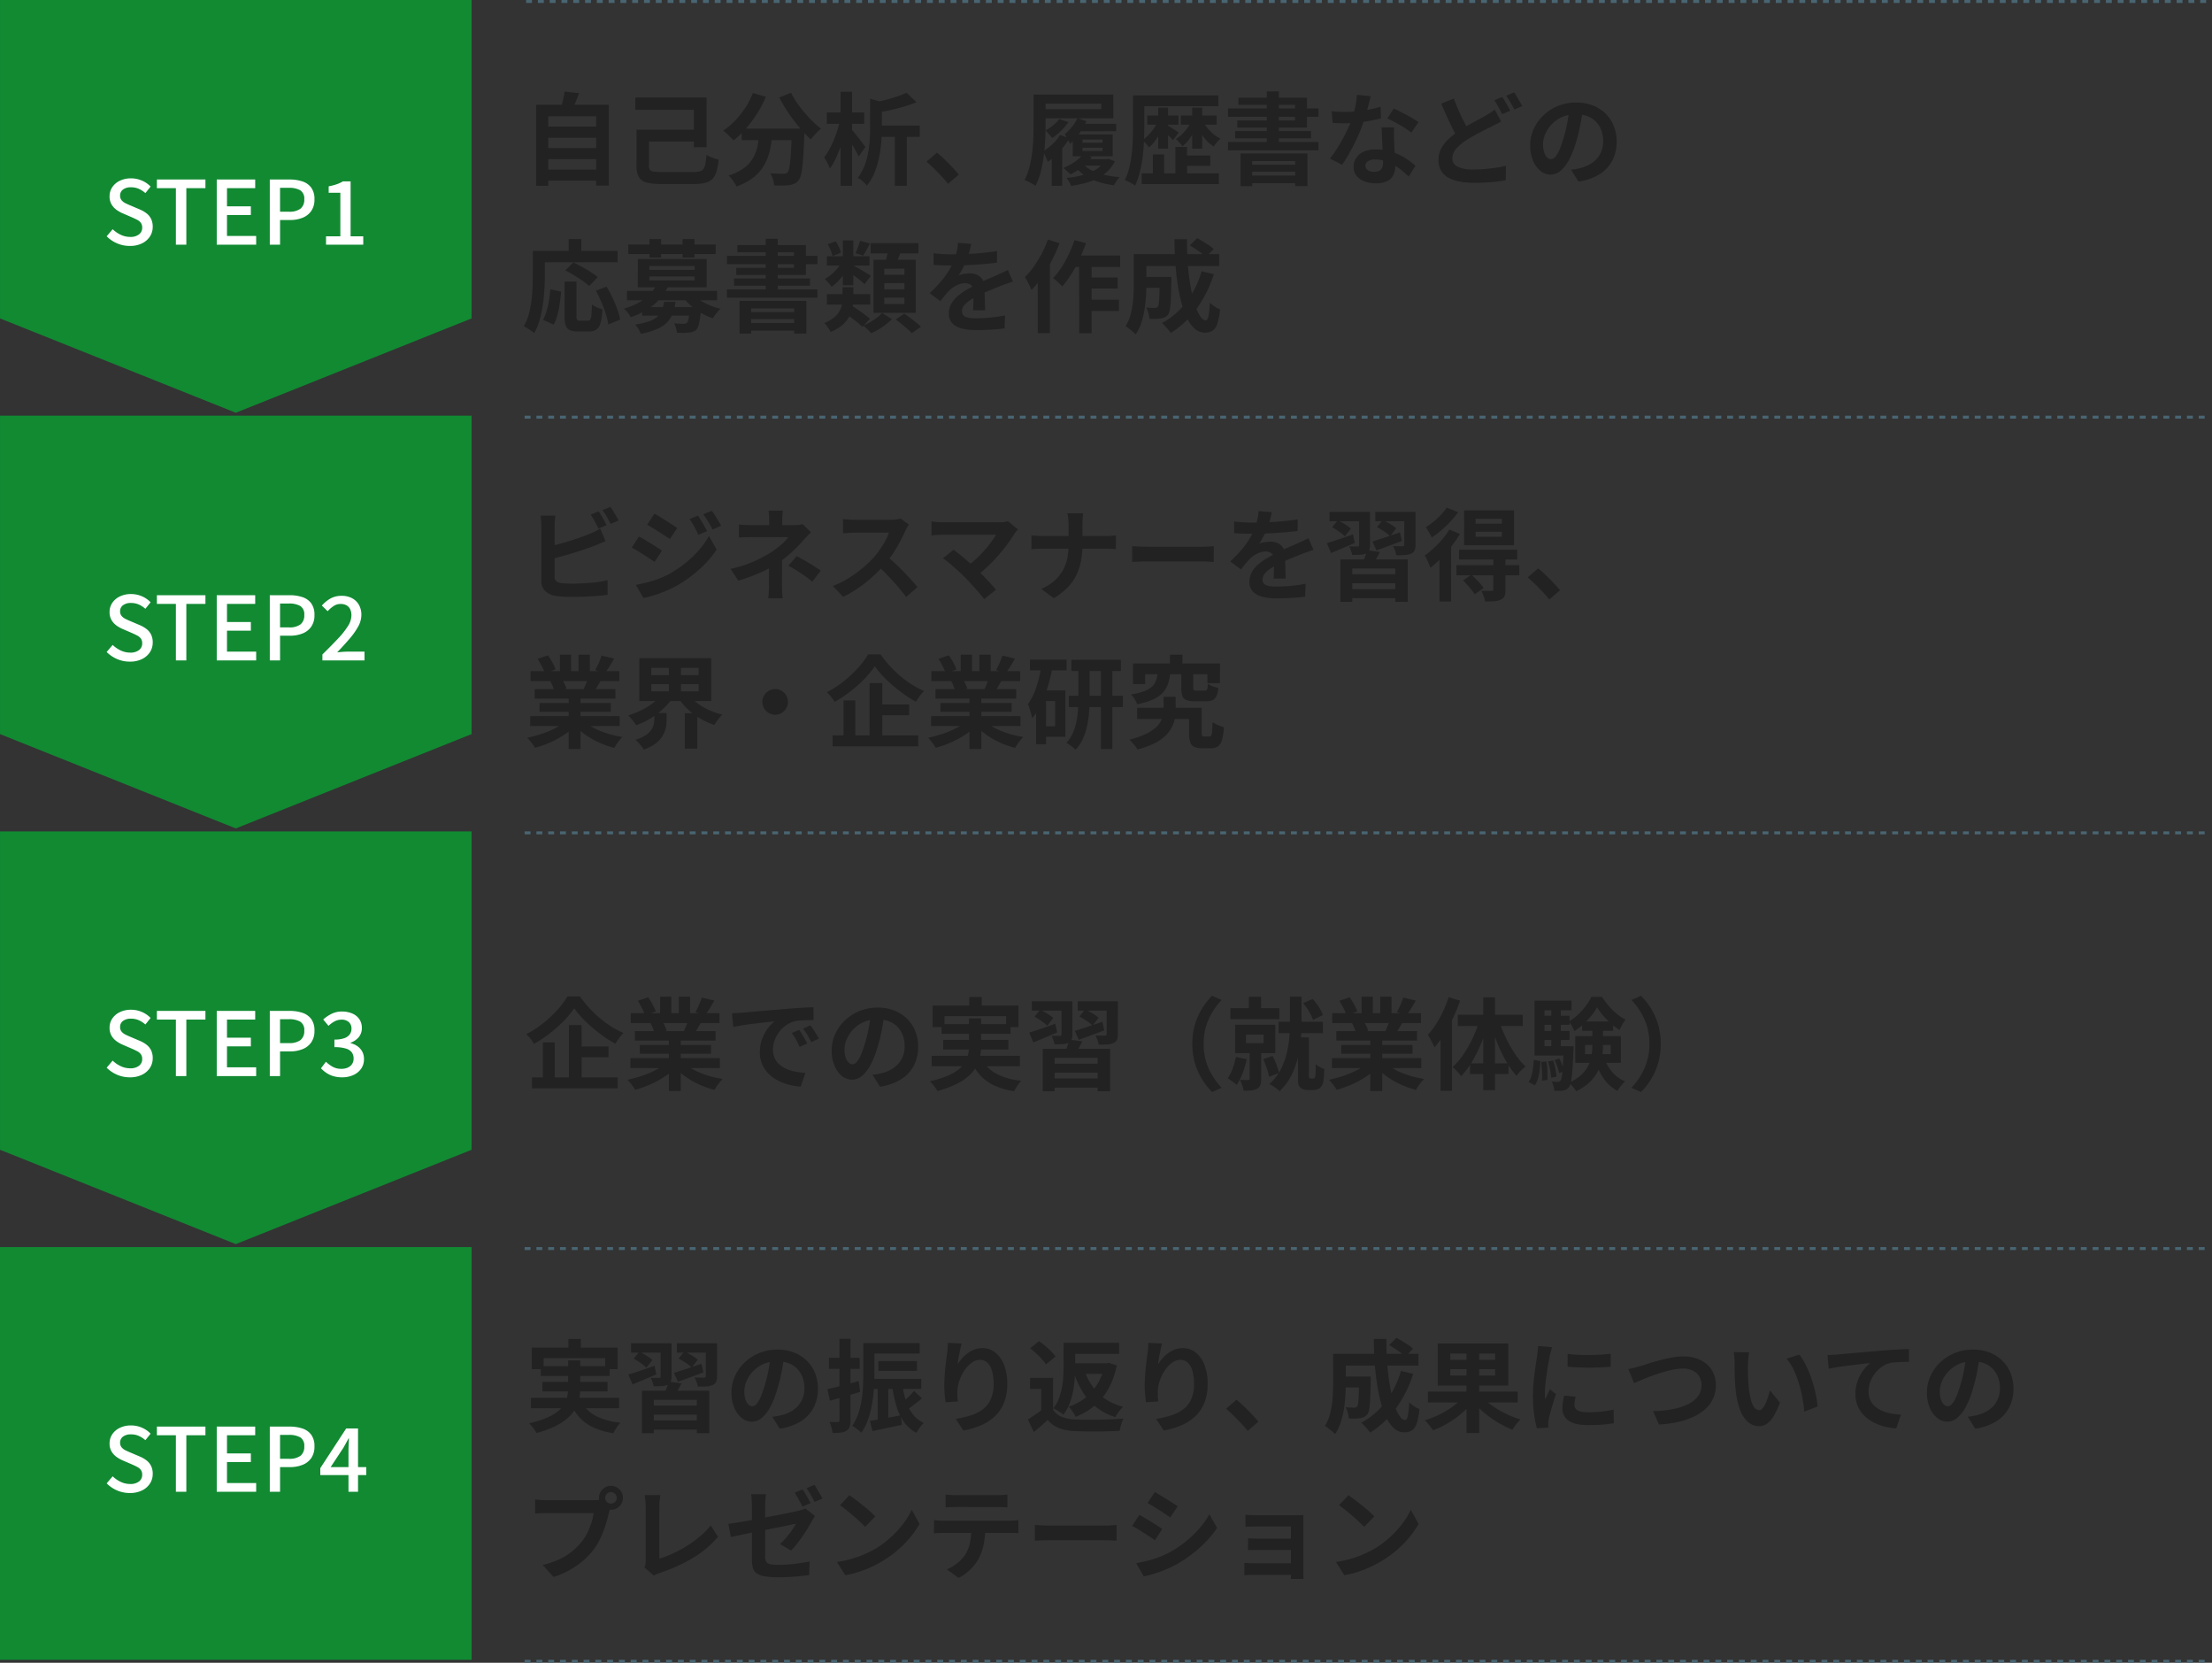 <svg xmlns="http://www.w3.org/2000/svg" width="750.5" height="564" viewBox="0 0 750.5 564">
  <rect x="0" y="0" width="750.5" height="564" fill="#333333" stroke="none"/>
  <g id="グループ_46454" data-name="グループ 46454" transform="translate(-9620 5079.5)">
    <path id="合体_3" data-name="合体 3" d="M11684,6066h160l-80,32Zm0,0V5958h160v108Z" transform="translate(-2063.999 -11037.5)" fill="#118a32"/>
    <path id="パス_38031" data-name="パス 38031" d="M-35.955.42A10.79,10.79,0,0,1-40.26-.45a11.267,11.267,0,0,1-3.555-2.4l2.04-2.4A9.878,9.878,0,0,0-39.03-3.36a7.418,7.418,0,0,0,3.165.72,4.7,4.7,0,0,0,3.045-.87,2.772,2.772,0,0,0,1.065-2.25A2.708,2.708,0,0,0-32.2-7.4,3.577,3.577,0,0,0-33.45-8.43q-.795-.42-1.815-.87l-3.06-1.32a10.888,10.888,0,0,1-2.115-1.185,6.1,6.1,0,0,1-1.71-1.86,5.245,5.245,0,0,1-.675-2.745,5.455,5.455,0,0,1,.93-3.12,6.357,6.357,0,0,1,2.58-2.175,8.533,8.533,0,0,1,3.75-.8,9.223,9.223,0,0,1,3.69.75,8.935,8.935,0,0,1,2.97,2.04l-1.77,2.22a8.657,8.657,0,0,0-2.235-1.455,6.486,6.486,0,0,0-2.655-.525,4.31,4.31,0,0,0-2.7.765,2.463,2.463,0,0,0-.99,2.055,2.385,2.385,0,0,0,.51,1.575,3.981,3.981,0,0,0,1.335,1.02q.825.405,1.695.765l3.03,1.29a10.163,10.163,0,0,1,2.34,1.32,5.547,5.547,0,0,1,1.59,1.89,6,6,0,0,1,.57,2.76,5.865,5.865,0,0,1-.93,3.225,6.661,6.661,0,0,1-2.67,2.34A9.1,9.1,0,0,1-35.955.42ZM-20.325,0V-19.17h-6.45v-2.94H-10.3v2.94h-6.48V0Zm13.86,0V-22.11H6.585v2.94h-9.57v6.15h8.1v2.94h-8.1v7.11h9.9V0Zm18,0V-22.11h6.69a13.556,13.556,0,0,1,4.38.645,6.083,6.083,0,0,1,2.985,2.1,6.47,6.47,0,0,1,1.1,3.975,6.731,6.731,0,0,1-1.08,3.945,6.506,6.506,0,0,1-2.955,2.31,11.324,11.324,0,0,1-4.305.765h-3.33V0Zm3.48-11.19h3.03a6.224,6.224,0,0,0,3.9-1.02,3.806,3.806,0,0,0,1.29-3.18,3.314,3.314,0,0,0-1.35-3.06,7.647,7.647,0,0,0-3.99-.84h-2.88ZM30.615,0V-2.85h4.86V-17.61h-3.96V-19.8a19.283,19.283,0,0,0,2.715-.7,11.738,11.738,0,0,0,2.115-.975h2.61V-2.85h4.29V0Z" transform="translate(9700.001 -4996.5)" fill="#fff"/>
    <line id="線_3018" data-name="線 3018" x2="572" transform="translate(9798.5 -5079)" fill="none" stroke="#496572" stroke-width="1" stroke-dasharray="2"/>
    <path id="合体_3-2" data-name="合体 3" d="M11684,6066h160l-80,32Zm0,0V5958h160v108Z" transform="translate(-2063.999 -10896.5)" fill="#118a32"/>
    <path id="パス_38032" data-name="パス 38032" d="M-35.955.42A10.79,10.79,0,0,1-40.26-.45a11.267,11.267,0,0,1-3.555-2.4l2.04-2.4A9.878,9.878,0,0,0-39.03-3.36a7.418,7.418,0,0,0,3.165.72,4.7,4.7,0,0,0,3.045-.87,2.772,2.772,0,0,0,1.065-2.25A2.708,2.708,0,0,0-32.2-7.4,3.577,3.577,0,0,0-33.45-8.43q-.795-.42-1.815-.87l-3.06-1.32a10.888,10.888,0,0,1-2.115-1.185,6.1,6.1,0,0,1-1.71-1.86,5.245,5.245,0,0,1-.675-2.745,5.455,5.455,0,0,1,.93-3.12,6.357,6.357,0,0,1,2.58-2.175,8.533,8.533,0,0,1,3.75-.8,9.223,9.223,0,0,1,3.69.75,8.935,8.935,0,0,1,2.97,2.04l-1.77,2.22a8.657,8.657,0,0,0-2.235-1.455,6.486,6.486,0,0,0-2.655-.525,4.31,4.31,0,0,0-2.7.765,2.463,2.463,0,0,0-.99,2.055,2.385,2.385,0,0,0,.51,1.575,3.981,3.981,0,0,0,1.335,1.02q.825.405,1.695.765l3.03,1.29a10.163,10.163,0,0,1,2.34,1.32,5.547,5.547,0,0,1,1.59,1.89,6,6,0,0,1,.57,2.76,5.865,5.865,0,0,1-.93,3.225,6.661,6.661,0,0,1-2.67,2.34A9.1,9.1,0,0,1-35.955.42ZM-20.325,0V-19.17h-6.45v-2.94H-10.3v2.94h-6.48V0Zm13.86,0V-22.11H6.585v2.94h-9.57v6.15h8.1v2.94h-8.1v7.11h9.9V0Zm18,0V-22.11h6.69a13.556,13.556,0,0,1,4.38.645,6.083,6.083,0,0,1,2.985,2.1,6.47,6.47,0,0,1,1.1,3.975,6.731,6.731,0,0,1-1.08,3.945,6.506,6.506,0,0,1-2.955,2.31,11.324,11.324,0,0,1-4.305.765h-3.33V0Zm3.48-11.19h3.03a6.224,6.224,0,0,0,3.9-1.02,3.806,3.806,0,0,0,1.29-3.18,3.314,3.314,0,0,0-1.35-3.06,7.647,7.647,0,0,0-3.99-.84h-2.88ZM29.385,0V-2.01q3.09-3.03,5.3-5.385a27.606,27.606,0,0,0,3.375-4.26,6.913,6.913,0,0,0,1.17-3.585,4.869,4.869,0,0,0-.4-2.07,2.982,2.982,0,0,0-1.23-1.35,4.1,4.1,0,0,0-2.085-.48,4.124,4.124,0,0,0-2.37.735,11.143,11.143,0,0,0-1.98,1.725L29.2-18.6a11.649,11.649,0,0,1,2.985-2.43,7.674,7.674,0,0,1,3.765-.87,7.277,7.277,0,0,1,3.51.81,5.763,5.763,0,0,1,2.325,2.265,6.787,6.787,0,0,1,.825,3.405,8.236,8.236,0,0,1-1.1,3.96,24.294,24.294,0,0,1-2.955,4.17Q36.7-5.13,34.4-2.73q.87-.09,1.845-.165t1.785-.075h5.64V0Z" transform="translate(9700.001 -4855.5)" fill="#fff"/>
    <line id="線_3018-2" data-name="線 3018" x2="572" transform="translate(9798.001 -4938)" fill="none" stroke="#496572" stroke-width="1" stroke-dasharray="2"/>
    <path id="合体_3-3" data-name="合体 3" d="M11684,6066h160l-80,32Zm0,0V5958h160v108Z" transform="translate(-2063.999 -10755.5)" fill="#118a32"/>
    <path id="パス_38033" data-name="パス 38033" d="M-35.955.42A10.79,10.79,0,0,1-40.26-.45a11.267,11.267,0,0,1-3.555-2.4l2.04-2.4A9.878,9.878,0,0,0-39.03-3.36a7.418,7.418,0,0,0,3.165.72,4.7,4.7,0,0,0,3.045-.87,2.772,2.772,0,0,0,1.065-2.25A2.708,2.708,0,0,0-32.2-7.4,3.577,3.577,0,0,0-33.45-8.43q-.795-.42-1.815-.87l-3.06-1.32a10.888,10.888,0,0,1-2.115-1.185,6.1,6.1,0,0,1-1.71-1.86,5.245,5.245,0,0,1-.675-2.745,5.455,5.455,0,0,1,.93-3.12,6.357,6.357,0,0,1,2.58-2.175,8.533,8.533,0,0,1,3.75-.8,9.223,9.223,0,0,1,3.69.75,8.935,8.935,0,0,1,2.97,2.04l-1.77,2.22a8.657,8.657,0,0,0-2.235-1.455,6.486,6.486,0,0,0-2.655-.525,4.31,4.31,0,0,0-2.7.765,2.463,2.463,0,0,0-.99,2.055,2.385,2.385,0,0,0,.51,1.575,3.981,3.981,0,0,0,1.335,1.02q.825.405,1.695.765l3.03,1.29a10.163,10.163,0,0,1,2.34,1.32,5.547,5.547,0,0,1,1.59,1.89,6,6,0,0,1,.57,2.76,5.865,5.865,0,0,1-.93,3.225,6.661,6.661,0,0,1-2.67,2.34A9.1,9.1,0,0,1-35.955.42ZM-20.325,0V-19.17h-6.45v-2.94H-10.3v2.94h-6.48V0Zm13.86,0V-22.11H6.585v2.94h-9.57v6.15h8.1v2.94h-8.1v7.11h9.9V0Zm18,0V-22.11h6.69a13.556,13.556,0,0,1,4.38.645,6.083,6.083,0,0,1,2.985,2.1,6.47,6.47,0,0,1,1.1,3.975,6.731,6.731,0,0,1-1.08,3.945,6.506,6.506,0,0,1-2.955,2.31,11.324,11.324,0,0,1-4.305.765h-3.33V0Zm3.48-11.19h3.03a6.224,6.224,0,0,0,3.9-1.02,3.806,3.806,0,0,0,1.29-3.18,3.314,3.314,0,0,0-1.35-3.06,7.647,7.647,0,0,0-3.99-.84h-2.88ZM36.1.42A10.254,10.254,0,0,1,33.03,0a8.708,8.708,0,0,1-2.355-1.125A10.652,10.652,0,0,1,28.9-2.64l1.68-2.22a11.184,11.184,0,0,0,2.25,1.68,5.885,5.885,0,0,0,2.97.72,5.282,5.282,0,0,0,2.19-.42,3.387,3.387,0,0,0,1.455-1.2,3.252,3.252,0,0,0,.525-1.86A3.551,3.551,0,0,0,39.39-8,3.806,3.806,0,0,0,37.38-9.33a12.708,12.708,0,0,0-3.915-.48v-2.58a9.571,9.571,0,0,0,3.435-.495,3.756,3.756,0,0,0,1.8-1.32,3.232,3.232,0,0,0,.555-1.845,2.92,2.92,0,0,0-.9-2.265,3.547,3.547,0,0,0-2.49-.825,4.922,4.922,0,0,0-2.355.585,9.15,9.15,0,0,0-2.055,1.515l-1.8-2.16a12.865,12.865,0,0,1,2.88-1.935,7.729,7.729,0,0,1,3.45-.765,8.79,8.79,0,0,1,3.51.66,5.51,5.51,0,0,1,2.4,1.9,5.131,5.131,0,0,1,.87,3.015,4.694,4.694,0,0,1-1.035,3.105,6.529,6.529,0,0,1-2.775,1.9v.15a6.7,6.7,0,0,1,2.3,1.02,5.268,5.268,0,0,1,1.635,1.815,5.256,5.256,0,0,1,.6,2.565A5.5,5.5,0,0,1,42.48-2.43,6.432,6.432,0,0,1,39.795-.315,9.106,9.106,0,0,1,36.1.42Z" transform="translate(9700.001 -4714.5)" fill="#fff"/>
    <line id="線_3018-3" data-name="線 3018" x2="572" transform="translate(9798.001 -4797)" fill="none" stroke="#496572" stroke-width="1" stroke-dasharray="2"/>
    <rect id="長方形_22512" data-name="長方形 22512" width="140" height="160" transform="translate(9780.001 -4656.5) rotate(90)" fill="#118a32"/>
    <path id="パス_38034" data-name="パス 38034" d="M-35.955.42A10.79,10.79,0,0,1-40.26-.45a11.267,11.267,0,0,1-3.555-2.4l2.04-2.4A9.878,9.878,0,0,0-39.03-3.36a7.418,7.418,0,0,0,3.165.72,4.7,4.7,0,0,0,3.045-.87,2.772,2.772,0,0,0,1.065-2.25A2.708,2.708,0,0,0-32.2-7.4,3.577,3.577,0,0,0-33.45-8.43q-.795-.42-1.815-.87l-3.06-1.32a10.888,10.888,0,0,1-2.115-1.185,6.1,6.1,0,0,1-1.71-1.86,5.245,5.245,0,0,1-.675-2.745,5.455,5.455,0,0,1,.93-3.12,6.357,6.357,0,0,1,2.58-2.175,8.533,8.533,0,0,1,3.75-.8,9.223,9.223,0,0,1,3.69.75,8.935,8.935,0,0,1,2.97,2.04l-1.77,2.22a8.657,8.657,0,0,0-2.235-1.455,6.486,6.486,0,0,0-2.655-.525,4.31,4.31,0,0,0-2.7.765,2.463,2.463,0,0,0-.99,2.055,2.385,2.385,0,0,0,.51,1.575,3.981,3.981,0,0,0,1.335,1.02q.825.405,1.695.765l3.03,1.29a10.163,10.163,0,0,1,2.34,1.32,5.547,5.547,0,0,1,1.59,1.89,6,6,0,0,1,.57,2.76,5.865,5.865,0,0,1-.93,3.225,6.661,6.661,0,0,1-2.67,2.34A9.1,9.1,0,0,1-35.955.42ZM-20.325,0V-19.17h-6.45v-2.94H-10.3v2.94h-6.48V0Zm13.86,0V-22.11H6.585v2.94h-9.57v6.15h8.1v2.94h-8.1v7.11h9.9V0Zm18,0V-22.11h6.69a13.556,13.556,0,0,1,4.38.645,6.083,6.083,0,0,1,2.985,2.1,6.47,6.47,0,0,1,1.1,3.975,6.731,6.731,0,0,1-1.08,3.945,6.506,6.506,0,0,1-2.955,2.31,11.324,11.324,0,0,1-4.305.765h-3.33V0Zm3.48-11.19h3.03a6.224,6.224,0,0,0,3.9-1.02,3.806,3.806,0,0,0,1.29-3.18,3.314,3.314,0,0,0-1.35-3.06,7.647,7.647,0,0,0-3.99-.84h-2.88ZM38.235,0V-13.8q0-.9.06-2.175t.09-2.145h-.12q-.42.78-.855,1.575t-.915,1.635l-4.32,6.54h12.09v2.7h-15.6V-8.01l8.79-13.47h4.02V0Z" transform="translate(9700.001 -4573.5)" fill="#fff"/>
    <line id="線_3018-4" data-name="線 3018" x2="572" transform="translate(9798.001 -4656)" fill="none" stroke="#496572" stroke-width="1" stroke-dasharray="2"/>
    <line id="線_3019" data-name="線 3019" x2="572" transform="translate(9798.001 -4516)" fill="none" stroke="#496572" stroke-width="1" stroke-dasharray="2"/>
    <path id="パス_38039" data-name="パス 38039" d="M7.65,21.932h18.5v3.774H7.65Zm0,7.276h18.5v3.774H7.65Zm0,7.31h18.5v3.774H7.65ZM4.9,14.52H29.58V41.958H25.262V18.43H9.01v23.6H4.9Zm9.656-4.454,4.93.544q-.612,1.666-1.292,3.264t-1.258,2.754l-3.74-.68q.272-.85.544-1.887t.493-2.074Q14.45,10.95,14.552,10.066Zm26.52,12.92H60.35V27H41.072ZM38.556,12.072H62.73V28.936H58.412V16.254H38.556Zm.408,10.914H43.18v12.24a2.414,2.414,0,0,0,.306,1.36,1.782,1.782,0,0,0,1.224.6,18.2,18.2,0,0,0,2.754.153h10.88a8.074,8.074,0,0,0,2.091-.221,2.149,2.149,0,0,0,1.224-.816,4.67,4.67,0,0,0,.663-1.751A24.322,24.322,0,0,0,62.7,31.52a9.718,9.718,0,0,0,1.292.663q.748.323,1.5.578a8.7,8.7,0,0,0,1.36.357,22.488,22.488,0,0,1-.765,4.08,6.084,6.084,0,0,1-1.394,2.516,5.075,5.075,0,0,1-2.414,1.309,15.628,15.628,0,0,1-3.825.391H47.43a19.161,19.161,0,0,1-5.066-.527,4.222,4.222,0,0,1-2.618-1.853,7.493,7.493,0,0,1-.782-3.774Zm35.666-.374H93.024v3.944H74.63Zm17.034,0h4.284v1.071a5.816,5.816,0,0,1-.034.7q-.136,3.842-.306,6.613T95.217,35.6a20.13,20.13,0,0,1-.527,2.924,4.577,4.577,0,0,1-.748,1.632,4.183,4.183,0,0,1-1.411,1.156,6.013,6.013,0,0,1-1.717.476,16.034,16.034,0,0,1-2.244.153q-1.394.017-2.924-.051a7.959,7.959,0,0,0-.408-2.091,8.575,8.575,0,0,0-.918-2.023q1.428.1,2.652.136t1.836.034a2.989,2.989,0,0,0,.782-.085,1.43,1.43,0,0,0,.612-.391,4.189,4.189,0,0,0,.663-1.955q.255-1.513.459-4.488t.34-7.7ZM78.438,10.542l4.42,1.292a39.294,39.294,0,0,1-3.009,5.712,41.433,41.433,0,0,1-3.774,5.066,30.809,30.809,0,0,1-4.2,4.012q-.374-.442-1.02-1.071t-1.309-1.241a13.921,13.921,0,0,0-1.173-.986A25.484,25.484,0,0,0,72.4,19.909a29.486,29.486,0,0,0,3.485-4.386A26.18,26.18,0,0,0,78.438,10.542Zm12.954-.068a29.062,29.062,0,0,0,1.972,3.332A38.326,38.326,0,0,0,95.9,17.121q1.377,1.615,2.822,3.043a28.66,28.66,0,0,0,2.839,2.482,11.591,11.591,0,0,0-1.207,1.071q-.663.663-1.258,1.343a15.615,15.615,0,0,0-1,1.258q-1.428-1.326-2.89-2.975t-2.873-3.5Q90.916,17.988,89.658,16T87.38,12.072ZM80.682,23.768h4.454a49.279,49.279,0,0,1-.782,5.576,19.561,19.561,0,0,1-1.785,5.134,14.563,14.563,0,0,1-3.57,4.4,19.934,19.934,0,0,1-6.137,3.383,7.791,7.791,0,0,0-.68-1.258q-.442-.68-.952-1.343a9.366,9.366,0,0,0-1.02-1.139,16.678,16.678,0,0,0,5.44-2.7,11.52,11.52,0,0,0,3.026-3.536,13.936,13.936,0,0,0,1.411-4.1Q80.478,26.012,80.682,23.768Zm39.576-2.176h14.79v3.842h-14.79Zm-2.04-9.112,4.862,1.36q-.068.476-.884.612v7.99q0,2.04-.187,4.539a45.741,45.741,0,0,1-.7,5.168,28.762,28.762,0,0,1-1.513,5.2,18.317,18.317,0,0,1-2.669,4.641,4.958,4.958,0,0,0-.833-.969q-.561-.527-1.173-1A4.774,4.774,0,0,0,114,39.34a16.677,16.677,0,0,0,2.278-4.029,23.441,23.441,0,0,0,1.258-4.4,37.91,37.91,0,0,0,.544-4.437q.136-2.193.136-4.063Zm12.342-2.006,3.434,3.2q-1.972.782-4.284,1.479t-4.692,1.207q-2.38.51-4.658.85a9.65,9.65,0,0,0-.527-1.7,9.973,9.973,0,0,0-.8-1.632q2.108-.408,4.216-.935t4.012-1.173A33.592,33.592,0,0,0,130.56,10.474Zm-3.944,12.308h4.046V42.026h-4.046ZM103.53,17.138h12.682V20.98H103.53Zm4.658-7.038h3.91V42.026h-3.91Zm-.17,9.656,2.38.816q-.374,2.074-.969,4.25t-1.36,4.284a40.93,40.93,0,0,1-1.649,3.927,19.7,19.7,0,0,1-1.87,3.145,11.479,11.479,0,0,0-.85-1.972,19.728,19.728,0,0,0-1.088-1.836,16.919,16.919,0,0,0,1.734-2.618,33.013,33.013,0,0,0,1.513-3.179q.7-1.683,1.258-3.434A33.5,33.5,0,0,0,108.018,19.756Zm3.774,2.992q.34.34,1.037,1.207t1.479,1.853q.782.986,1.411,1.836t.9,1.224l-2.312,3.23a14.371,14.371,0,0,0-.884-1.8q-.578-1.02-1.224-2.091t-1.241-2.023q-.6-.952-1-1.6Zm32.878,18.6q-1.02-1.292-2.278-2.618t-2.55-2.6q-1.292-1.275-2.482-2.295l3.536-3.06q1.224.986,2.618,2.329t2.669,2.7q1.275,1.36,2.125,2.414Zm29-30.294h4.08V21.32q0,2.244-.119,4.93t-.476,5.525a44.38,44.38,0,0,1-1.037,5.491,22.161,22.161,0,0,1-1.8,4.794,7.8,7.8,0,0,0-1.088-.731q-.68-.391-1.394-.748a9.666,9.666,0,0,0-1.224-.527,20.142,20.142,0,0,0,1.666-4.4,38.862,38.862,0,0,0,.918-4.9q.306-2.5.391-4.93t.085-4.471Zm3.162,0h23.9V19.11h-23.9V16.016h19.822V14.18H176.834Zm13.43,21.93h8.4v2.21h-8.4Zm-1.836-12h13.294V23.5H188.428Zm9.418,12h.68l.612-.1,2.108.816a11.964,11.964,0,0,1-2.431,3.366,14.182,14.182,0,0,1-3.4,2.414,21.229,21.229,0,0,1-4.2,1.6,42.633,42.633,0,0,1-4.794.986,8.65,8.65,0,0,0-.663-1.377,13.32,13.32,0,0,0-.867-1.343,32.705,32.705,0,0,0,4.233-.663,22.963,22.963,0,0,0,3.74-1.173,12.341,12.341,0,0,0,2.992-1.734,7.5,7.5,0,0,0,1.989-2.38Zm-7.514,1.462a9.75,9.75,0,0,0,2.975,2.295,18.38,18.38,0,0,0,4.3,1.547,33.43,33.43,0,0,0,5.27.782,8.726,8.726,0,0,0-1.054,1.326,16.771,16.771,0,0,0-.884,1.462A30.572,30.572,0,0,1,195.4,40.6a18.22,18.22,0,0,1-4.522-2.193,12.406,12.406,0,0,1-3.264-3.213Zm.034-3.06,3.06.884a14.239,14.239,0,0,1-3.213,3.366,23.143,23.143,0,0,1-4.029,2.516,9.475,9.475,0,0,0-.68-.68q-.442-.408-.918-.833a9.212,9.212,0,0,0-.816-.663,21.75,21.75,0,0,0,3.757-2.006A11.51,11.51,0,0,0,190.366,31.384Zm-.1-2.278v1.122H197.1V29.106Zm0-2.788v1.088H197.1V26.318Zm-3.3-1.734h13.566V32H186.966Zm1.6-5.542,3.06,1.054a24.116,24.116,0,0,1-2.465,4.2,19.868,19.868,0,0,1-3.145,3.485,8.411,8.411,0,0,0-.459-.986q-.323-.612-.68-1.258a10.068,10.068,0,0,0-.629-1.02,16.72,16.72,0,0,0,2.431-2.465A14,14,0,0,0,188.564,19.042Zm-5.882,5.712,3.128,1.156a22.457,22.457,0,0,1-2.04,2.975,28.2,28.2,0,0,1-2.55,2.771A23.716,23.716,0,0,1,178.5,33.9a6.47,6.47,0,0,0-.408-1.071q-.306-.663-.646-1.343a10.4,10.4,0,0,0-.612-1.088,20.326,20.326,0,0,0,3.264-2.516A14.791,14.791,0,0,0,182.682,24.754Zm-2.856,5.678,2.346-2.38,1.224.34V42.026h-3.57Zm2.55-11.05L185.5,20.4a18.756,18.756,0,0,1-2.516,2.992A20.3,20.3,0,0,1,180,25.842a5.7,5.7,0,0,0-.629-.816q-.425-.476-.85-.969a8.947,8.947,0,0,0-.765-.8,18.673,18.673,0,0,0,2.584-1.768A11.075,11.075,0,0,0,182.376,19.382Zm27.71-8.024h26.282V15.03H210.086Zm.272,26.452h26.18v3.638h-26.18Zm13.7-6.052h9.588v3.5H224.06ZM212.228,18.192h10.608v3.094H212.228ZM207.4,11.358h3.842V21.864q0,2.176-.1,4.777t-.425,5.338a42.412,42.412,0,0,1-.969,5.321,25.871,25.871,0,0,1-1.632,4.692,5.641,5.641,0,0,0-1-.7q-.629-.357-1.292-.7a8.574,8.574,0,0,0-1.173-.51,21.378,21.378,0,0,0,1.513-4.3,38.564,38.564,0,0,0,.833-4.777q.272-2.448.34-4.794t.068-4.352Zm8.568,4.148H219.3V29.412h-3.332Zm5.814,13.328h3.978V40.088h-3.978Zm-7.616,2.55h3.808v8.33h-3.808Zm1.8-11.458,2.21.748a21.709,21.709,0,0,1-1.394,3.145,23.372,23.372,0,0,1-1.853,2.924A13.533,13.533,0,0,1,212.84,29a9.728,9.728,0,0,0-1.037-1.292,12.169,12.169,0,0,0-1.207-1.156,13.389,13.389,0,0,0,2.091-1.785,16.6,16.6,0,0,0,1.887-2.346A16.9,16.9,0,0,0,215.968,19.926Zm7.684-1.734H235.79v3.094H223.652Zm3.842-2.686h3.4V29.412h-3.4Zm-.17,4.42,2.244.748a23.282,23.282,0,0,1-1.428,3.009,21.646,21.646,0,0,1-1.853,2.788A13.585,13.585,0,0,1,224.2,28.63a9.728,9.728,0,0,0-1.037-1.292q-.663-.714-1.173-1.19A11.7,11.7,0,0,0,224.06,24.5a17.616,17.616,0,0,0,1.887-2.193A12.261,12.261,0,0,0,227.324,19.926Zm-8.16,1.632q.272.136.816.476t1.139.731q.6.391,1.088.731t.7.51l-1.938,2.516a10.178,10.178,0,0,0-.8-.85l-1.02-.986q-.527-.51-1.02-.952t-.867-.748Zm11.934-1.53a14.293,14.293,0,0,0,1.53,2.346,14.02,14.02,0,0,0,2.074,2.108,11.066,11.066,0,0,0,2.414,1.53,9.8,9.8,0,0,0-1.224,1.241A13,13,0,0,0,234.8,28.7a12.424,12.424,0,0,1-2.448-2.057,16.89,16.89,0,0,1-2.091-2.788,20.368,20.368,0,0,1-1.547-3.111Zm12.818,11.016h22.678V42.128h-4.148v-8.5H247.86v8.534h-3.944Zm2.074,3.842h17.918v2.346H245.99Zm0,3.672h17.918v2.584H245.99ZM252.79,10H256.9V29H252.79Zm-9.622,2.142h23.256V22.272h-23.63V19.858h19.584v-5.3h-19.21Zm-3.5,3.638h30.668V18.6H239.666Zm2.38,7.684h25.772V25.91H242.046Zm-2.414,3.706h30.7V29.99h-30.7Zm35.19-10.438q1.088.136,2.329.187t2.193.051a38.921,38.921,0,0,0,4.267-.238q2.159-.238,4.165-.629a34.147,34.147,0,0,0,3.638-.9l.136,3.944q-1.462.374-3.485.765t-4.267.646a39.128,39.128,0,0,1-4.42.255q-1.02,0-2.074-.034t-2.176-.1Zm13.226-5.1q-.2.85-.544,2.21t-.765,2.856q-.425,1.5-.9,2.958a45.938,45.938,0,0,1-1.972,5.2q-1.224,2.754-2.652,5.372a44.992,44.992,0,0,1-2.89,4.658l-4.114-2.108a36.781,36.781,0,0,0,2.278-3.162q1.122-1.734,2.108-3.57t1.785-3.553a31.948,31.948,0,0,0,1.275-3.111,33.317,33.317,0,0,0,1.139-4.029,23.176,23.176,0,0,0,.561-4.2ZM296,22.2q-.068,1.088-.051,2.159T296,26.556q.034.782.085,1.989t.119,2.55q.068,1.343.119,2.55t.051,1.921a6.191,6.191,0,0,1-.646,2.839,4.673,4.673,0,0,1-2.057,2.023,8.309,8.309,0,0,1-3.859.748,10.91,10.91,0,0,1-3.808-.629,6.229,6.229,0,0,1-2.72-1.87,4.737,4.737,0,0,1-1.02-3.111,5.353,5.353,0,0,1,.884-3.009,5.9,5.9,0,0,1,2.567-2.108,9.773,9.773,0,0,1,4.063-.765,17.435,17.435,0,0,1,5.508.833,19.805,19.805,0,0,1,4.522,2.125,26.541,26.541,0,0,1,3.434,2.584l-2.278,3.638q-.918-.816-2.091-1.836a19.433,19.433,0,0,0-2.618-1.9,15.816,15.816,0,0,0-3.128-1.462,11.075,11.075,0,0,0-3.621-.578,4.23,4.23,0,0,0-2.346.578,1.73,1.73,0,0,0-.884,1.5,1.825,1.825,0,0,0,.765,1.53,3.52,3.52,0,0,0,2.159.578,3.682,3.682,0,0,0,1.836-.391,2.1,2.1,0,0,0,.952-1.122,4.7,4.7,0,0,0,.272-1.649q0-.782-.068-2.21t-.153-3.162q-.085-1.734-.153-3.468t-.136-3.06Zm5.848,1.8a23.34,23.34,0,0,0-2.448-1.734q-1.462-.918-3.009-1.751t-2.7-1.343l2.176-3.366q.918.408,2.091,1t2.38,1.241q1.207.646,2.244,1.275t1.683,1.105ZM332.316,20.2q-.816.476-1.649.9t-1.751.9q-1.054.51-2.431,1.207t-2.907,1.53q-1.53.833-3.094,1.819a16.876,16.876,0,0,0-3.417,2.89,4.9,4.9,0,0,0-1.309,3.3,3.026,3.026,0,0,0,1.768,2.771,11.456,11.456,0,0,0,5.338.969q1.734,0,3.74-.153t3.927-.442q1.921-.289,3.417-.629l-.068,4.862q-1.428.272-3.111.476t-3.621.306q-1.938.1-4.182.1a25.471,25.471,0,0,1-4.692-.408,12.751,12.751,0,0,1-3.791-1.292,6.528,6.528,0,0,1-2.516-2.38,7.069,7.069,0,0,1-.9-3.706,8.114,8.114,0,0,1,.952-3.91,12.425,12.425,0,0,1,2.584-3.264,29.19,29.19,0,0,1,3.638-2.822q1.632-1.054,3.247-1.955t3.06-1.666q1.445-.765,2.465-1.377.952-.544,1.717-1.02a12.159,12.159,0,0,0,1.411-1.02Zm-16.048-7.786q.816,2.244,1.751,4.335t1.87,3.893q.935,1.8,1.717,3.2l-3.842,2.278q-.918-1.564-1.9-3.5t-1.955-4.1q-.969-2.159-1.921-4.369Zm16.422-.51q.442.612.952,1.462t.969,1.7q.459.85.8,1.5l-2.754,1.156q-.51-1.054-1.241-2.4A26.146,26.146,0,0,0,330,12.99Zm4.046-1.564q.442.646.952,1.513t1,1.7q.493.833.8,1.445l-2.72,1.156q-.51-1.088-1.275-2.414a22.849,22.849,0,0,0-1.479-2.278Zm23.358,5.372q-.34,2.584-.884,5.508a53.569,53.569,0,0,1-1.462,5.916,30.389,30.389,0,0,1-2.312,5.916,12.969,12.969,0,0,1-2.907,3.825,5.22,5.22,0,0,1-3.451,1.343,5.381,5.381,0,0,1-3.451-1.275,8.708,8.708,0,0,1-2.516-3.519,13.157,13.157,0,0,1-.935-5.1,13.317,13.317,0,0,1,1.19-5.576,14.834,14.834,0,0,1,3.315-4.641,15.717,15.717,0,0,1,4.964-3.179,16.117,16.117,0,0,1,6.137-1.156,15.13,15.13,0,0,1,5.695,1.02,12.818,12.818,0,0,1,4.335,2.822,12.249,12.249,0,0,1,2.754,4.216,14.052,14.052,0,0,1,.952,5.2,13.69,13.69,0,0,1-1.462,6.392,12.085,12.085,0,0,1-4.335,4.658,18.588,18.588,0,0,1-7.157,2.516l-2.55-4.046q.986-.1,1.734-.238t1.428-.306a12.939,12.939,0,0,0,3.043-1.173,9.5,9.5,0,0,0,2.465-1.9,8.33,8.33,0,0,0,1.649-2.669,9.212,9.212,0,0,0,.6-3.366,10.578,10.578,0,0,0-.612-3.672,8.267,8.267,0,0,0-1.8-2.907,7.94,7.94,0,0,0-2.89-1.9,10.709,10.709,0,0,0-3.91-.663,11.017,11.017,0,0,0-8.3,3.468,10.972,10.972,0,0,0-2.159,3.3,8.812,8.812,0,0,0-.731,3.366,8.5,8.5,0,0,0,.408,2.839,4.3,4.3,0,0,0,1,1.7,1.835,1.835,0,0,0,1.275.561,1.986,1.986,0,0,0,1.411-.731A8.155,8.155,0,0,0,352,30.024a30.129,30.129,0,0,0,1.36-3.774,46.433,46.433,0,0,0,1.326-5.236,53.284,53.284,0,0,0,.782-5.44ZM14.552,74.516H18.6V86.348a2,2,0,0,0,.221,1.19,1.244,1.244,0,0,0,.9.238h2.754a.9.9,0,0,0,.782-.391,3.743,3.743,0,0,0,.391-1.581q.119-1.19.187-3.536a8.009,8.009,0,0,0,1.071.68,9,9,0,0,0,1.309.578q.68.238,1.19.408a22.342,22.342,0,0,1-.629,4.522A4.079,4.079,0,0,1,25.4,90.751a4.289,4.289,0,0,1-2.55.663H19.074a6.655,6.655,0,0,1-2.771-.459,2.6,2.6,0,0,1-1.36-1.581,9.333,9.333,0,0,1-.391-2.992ZM9.724,77.134l3.672.782q-.17,1.938-.476,4.012a35.337,35.337,0,0,1-.8,3.927A13.956,13.956,0,0,1,10.846,89.1l-3.6-1.632a15.69,15.69,0,0,0,1.207-2.992,28.55,28.55,0,0,0,.8-3.57Q9.554,79,9.724,77.134Zm5.066-6.426,2.754-2.686q1.36.646,2.924,1.5t2.992,1.768a22.053,22.053,0,0,1,2.346,1.7l-2.924,3.06a16.857,16.857,0,0,0-2.193-1.785q-1.377-.969-2.924-1.9T14.79,70.708Zm10.4,6.9,3.638-1.394q1.02,1.734,1.972,3.757t1.649,3.944a18.524,18.524,0,0,1,.935,3.485l-4.012,1.666a18.754,18.754,0,0,0-.8-3.519q-.629-1.989-1.513-4.046T25.194,77.61ZM15.946,60.1H20.2v6.222h-4.25ZM5.678,64.112h26.86v3.876H5.678Zm-1.9,0h4.08V72.68q0,2.074-.153,4.573t-.527,5.134A39.366,39.366,0,0,1,6.1,87.5,19.516,19.516,0,0,1,4.25,91.992a10.307,10.307,0,0,0-1.037-.8q-.663-.459-1.343-.884A8.87,8.87,0,0,0,.714,89.68,17.582,17.582,0,0,0,2.38,85.668a30.7,30.7,0,0,0,.9-4.454q.289-2.278.391-4.471t.1-4.063ZM40.9,83.152H58.446v2.89H40.9Zm-5.168-5.474H66.3V80.84H35.734ZM45.662,75.6l3.978.612a18.53,18.53,0,0,1-4.624,6,24.522,24.522,0,0,1-8.024,4.369,6.756,6.756,0,0,0-.6-1,12.8,12.8,0,0,0-.85-1.088,4.528,4.528,0,0,0-.867-.8,24.852,24.852,0,0,0,5.287-2.176,14.928,14.928,0,0,0,3.587-2.771A11.42,11.42,0,0,0,45.662,75.6ZM57.97,78.732a11.454,11.454,0,0,0,2.465,2.057,22.885,22.885,0,0,0,7.021,2.941,8.33,8.33,0,0,0-.935.952q-.493.578-.918,1.173t-.731,1.1a21.635,21.635,0,0,1-7.327-4.165,19.281,19.281,0,0,1-2.737-2.907Zm-.952,4.42H60.86l-.017.51q-.017.51-.051.85a34.446,34.446,0,0,1-.612,4.233,4.813,4.813,0,0,1-.918,2.091,3.623,3.623,0,0,1-1.156.7,4.6,4.6,0,0,1-1.36.255,11.637,11.637,0,0,1-1.734.1q-1.088,0-2.346-.034a6.828,6.828,0,0,0-.306-1.649,6.3,6.3,0,0,0-.68-1.547q1.02.1,1.938.136t1.36.034a1.622,1.622,0,0,0,1.054-.306A2.856,2.856,0,0,0,56.61,87.1a28.288,28.288,0,0,0,.408-3.5ZM48.28,81.384h3.91a17.693,17.693,0,0,1-.9,3.825,8.875,8.875,0,0,1-1.87,3.043A10.614,10.614,0,0,1,46,90.564a26.164,26.164,0,0,1-5.576,1.666A9.768,9.768,0,0,0,38.488,89.1,25.656,25.656,0,0,0,43.3,87.946a8.476,8.476,0,0,0,2.839-1.632,5.686,5.686,0,0,0,1.479-2.176A12.574,12.574,0,0,0,48.28,81.384Zm-12.1-19.448H65.824v3.23H36.176ZM43.35,60.1h3.944v6.256H43.35Zm11.254,0h4.012v6.256H54.6ZM43.316,72.782v1.326H58.684V72.782Zm0-3.57v1.326H58.684V69.212Zm-3.91-2.38H62.764v9.622H39.406Zm34.51,14.212H96.594V92.128H92.446v-8.5H77.86v8.534H73.916Zm2.074,3.842H93.908v2.346H75.99Zm0,3.672H93.908v2.584H75.99ZM82.79,60H86.9V79H82.79ZM73.168,62.14H96.424V72.272H72.794V69.858H92.378v-5.3H73.168Zm-3.5,3.638h30.668V68.6H69.666Zm2.38,7.684H97.818V75.91H72.046Zm-2.414,3.706h30.7V79.99h-30.7Zm33.9,1.6h14.722V82.3H103.53Zm0-12.852h14.484v3.162H103.53Zm11.288-5.236,3.332.918q-.612,1.156-1.19,2.244t-1.088,1.87l-2.618-.85q.408-.85.85-2.057T114.818,60.678Zm-5.848-.136h3.536v15.2H108.97Zm-5.134,1.292,2.72-.986a19.316,19.316,0,0,1,1.088,1.989,7.307,7.307,0,0,1,.646,1.887l-2.856,1.156a9.159,9.159,0,0,0-.6-1.972A17.637,17.637,0,0,0,103.836,61.834Zm5.508,23.154,2.414-2.448q1.02.646,2.244,1.479t2.329,1.649q1.1.816,1.819,1.462l-2.55,2.754a17.3,17.3,0,0,0-1.734-1.547q-1.088-.867-2.278-1.751T109.344,84.988Zm3.026-15.98q.476.2,1.326.68t1.819,1.054q.969.578,1.785,1.071a11.838,11.838,0,0,1,1.156.765L116.314,75.4q-.476-.476-1.258-1.122t-1.649-1.309q-.867-.663-1.683-1.258t-1.36-1Zm-3.638-1.292,2.618.952a17.53,17.53,0,0,1-1.666,2.873,24.223,24.223,0,0,1-2.176,2.669,16.213,16.213,0,0,1-2.346,2.074,13,13,0,0,0-1.105-1.394,14.623,14.623,0,0,0-1.241-1.258,12.771,12.771,0,0,0,2.278-1.564,17.215,17.215,0,0,0,2.074-2.091A14.013,14.013,0,0,0,108.732,67.716Zm9.656-6.256h16.218v3.468H118.388Zm4.624,13.566v2.108h6.834V75.026Zm0,4.93V82.1h6.834V79.956Zm0-9.826V72.2h6.834V70.13ZM119.374,67.1h14.348v18.02H119.374Zm5.032-3.808,4.454.544q-.578,1.564-1.19,3.043t-1.156,2.567l-3.366-.646q.238-.782.493-1.751t.442-1.955Q124.27,64.112,124.406,63.3ZM122.3,85.158l3.332,2.108a21.54,21.54,0,0,1-2.074,1.8,25.136,25.136,0,0,1-5,2.992,12.818,12.818,0,0,0-1.207-1.326q-.765-.748-1.411-1.292a20.836,20.836,0,0,0,2.4-1.224,21.909,21.909,0,0,0,2.261-1.53A13.206,13.206,0,0,0,122.3,85.158Zm4.59,2.21,2.89-1.972q.952.612,2.023,1.411t2.04,1.581a20.624,20.624,0,0,1,1.615,1.428l-3.094,2.21a13.264,13.264,0,0,0-1.5-1.462q-.952-.816-1.989-1.666T126.888,87.368ZM108.868,76.42h3.672v3.74a17.474,17.474,0,0,1-.272,2.992,10.877,10.877,0,0,1-1.054,3.094,10.2,10.2,0,0,1-2.312,2.907,14.127,14.127,0,0,1-4.08,2.431,7.584,7.584,0,0,0-.578-1q-.374-.561-.8-1.122a6.653,6.653,0,0,0-.8-.9A12.535,12.535,0,0,0,106,86.671a7.537,7.537,0,0,0,1.853-2.176,7.664,7.664,0,0,0,.816-2.278,12.266,12.266,0,0,0,.2-2.159Zm43.656-14.688q-.17.918-.544,2.38a29.209,29.209,0,0,1-1.088,3.3q-.544,1.258-1.241,2.6a23.966,23.966,0,0,1-1.411,2.4,5.709,5.709,0,0,1,1.122-.357,13.56,13.56,0,0,1,1.411-.238,11.456,11.456,0,0,1,1.309-.085,5.228,5.228,0,0,1,3.553,1.224,4.556,4.556,0,0,1,1.411,3.638q0,.68.017,1.666t.051,2.057q.034,1.071.068,2.091t.034,1.836h-4.08q.068-.578.085-1.377t.034-1.683q.017-.884.034-1.717t.017-1.513a2.618,2.618,0,0,0-.867-2.261,3.2,3.2,0,0,0-1.921-.629,6.568,6.568,0,0,0-2.873.7,9.249,9.249,0,0,0-2.431,1.649q-.748.748-1.513,1.666t-1.649,2.074l-3.638-2.72a45.346,45.346,0,0,0,3.825-3.944,28.677,28.677,0,0,0,2.737-3.774,23.732,23.732,0,0,0,1.836-3.74,20.578,20.578,0,0,0,.833-2.839,17.3,17.3,0,0,0,.391-2.771ZM139.74,64.86q1.292.2,2.992.306t2.992.1q2.244,0,4.913-.1t5.423-.357q2.754-.255,5.236-.663l-.034,3.944q-1.8.238-3.893.425t-4.25.306q-2.159.119-4.131.17t-3.5.051q-.68,0-1.683-.017t-2.057-.068q-1.054-.051-2.006-.119Zm26.928,9.656q-.544.17-1.275.425l-1.462.51q-.731.255-1.309.493-1.632.646-3.859,1.564t-4.641,2.142a20.769,20.769,0,0,0-2.584,1.6,6.82,6.82,0,0,0-1.6,1.581,3.046,3.046,0,0,0-.544,1.751,1.887,1.887,0,0,0,1.224,1.9,5.212,5.212,0,0,0,1.53.374,20.036,20.036,0,0,0,2.176.1q2.176,0,4.794-.255t4.862-.7l-.136,4.386q-1.088.136-2.754.289t-3.451.221q-1.785.068-3.417.068a20.3,20.3,0,0,1-4.76-.51,6.7,6.7,0,0,1-3.315-1.751,4.693,4.693,0,0,1-1.207-3.417,6.432,6.432,0,0,1,.8-3.2,9.721,9.721,0,0,1,2.125-2.584,19.568,19.568,0,0,1,2.907-2.091q1.581-.935,3.111-1.717,1.564-.816,2.822-1.394t2.363-1.037q1.1-.459,2.125-.935.986-.442,1.9-.867t1.87-.9Zm20.094-8.84h16.286v3.876H184.824Zm4.454,7.446H202.2v3.74H191.216Zm-.034,7.548H202.64v3.808H191.182Zm-2.04-13.7h4.216V92.026h-4.216Zm-1.6-6.528,3.91,1.02a56.008,56.008,0,0,1-2.227,5.474,45.955,45.955,0,0,1-2.771,5.083,34.506,34.506,0,0,1-3.06,4.165,7.822,7.822,0,0,0-.884-.952q-.578-.544-1.173-1.071a9.026,9.026,0,0,0-1.071-.833,21.921,21.921,0,0,0,2.873-3.6,39.042,39.042,0,0,0,2.482-4.471A39.756,39.756,0,0,0,187.544,60.44Zm-9.01-.2,3.944,1.258a56.4,56.4,0,0,1-2.584,5.814,51.714,51.714,0,0,1-3.264,5.525,34.243,34.243,0,0,1-3.638,4.539q-.2-.51-.6-1.326t-.833-1.666a10.686,10.686,0,0,0-.816-1.36,27.826,27.826,0,0,0,3.009-3.6,39.657,39.657,0,0,0,2.686-4.386A34.311,34.311,0,0,0,178.534,60.236ZM175.1,69.654l4.114-4.114V91.992H175.1Zm35.088,3.264h7.854v3.706h-7.854Zm6.29,0h3.944v1.5q-.068,3.6-.17,5.9a29.962,29.962,0,0,1-.323,3.57,4.476,4.476,0,0,1-.6,1.785,3.16,3.16,0,0,1-1.071.918,5.078,5.078,0,0,1-1.309.408,9.812,9.812,0,0,1-1.717.153q-1.037.017-2.261-.017a8.575,8.575,0,0,0-.34-1.972,7.728,7.728,0,0,0-.748-1.836q.918.068,1.717.1t1.207.034a1.884,1.884,0,0,0,.6-.085.844.844,0,0,0,.425-.323,2.872,2.872,0,0,0,.357-1.275q.119-.969.187-2.958t.1-5.287Zm10.2-10.676,2.482-2.448q.952.476,2.006,1.122t2.023,1.292a10.4,10.4,0,0,1,1.581,1.258l-2.618,2.72a16.265,16.265,0,0,0-1.5-1.292q-.918-.714-1.972-1.411T226.678,62.242Zm4.012,8.772,4.148.986a41.23,41.23,0,0,1-5.848,11.713,30.918,30.918,0,0,1-8.772,8.211,8.693,8.693,0,0,0-.816-1.071q-.544-.629-1.122-1.258t-1.02-1.037a25.514,25.514,0,0,0,8.3-7.157A32.157,32.157,0,0,0,230.69,71.014Zm-20.3-5.814H236.64v4.012H210.392Zm-2.72,0h4.284V75.23q0,1.9-.136,4.165t-.51,4.624a27.945,27.945,0,0,1-1.1,4.539,16.456,16.456,0,0,1-1.887,3.91,6.381,6.381,0,0,0-1-.986q-.663-.544-1.326-1.071a5.3,5.3,0,0,0-1.139-.731,14.8,14.8,0,0,0,1.887-4.573,31.334,31.334,0,0,0,.765-5.117q.17-2.584.17-4.794Zm13.8-5.066h4.284q-.068,4.182.238,8.194t.9,7.5a49.984,49.984,0,0,0,1.411,6.154,16.435,16.435,0,0,0,1.8,4.165q.986,1.5,2.006,1.5.578,0,.9-1.394a28.091,28.091,0,0,0,.459-4.59,12.442,12.442,0,0,0,1.683,1.326,8.957,8.957,0,0,0,1.785.952,21.364,21.364,0,0,1-.918,4.879,4.432,4.432,0,0,1-1.632,2.363,4.818,4.818,0,0,1-2.618.646,4.987,4.987,0,0,1-3.315-1.258,11.139,11.139,0,0,1-2.618-3.5,27.47,27.47,0,0,1-1.955-5.27,58.192,58.192,0,0,1-1.343-6.562q-.527-3.536-.782-7.361T221.476,60.134Z" transform="translate(9797 -5058.5)" fill="#222"/>
    <path id="パス_38040" data-name="パス 38040" d="M25.092,11.46q.442.612.952,1.462t.969,1.7q.459.85.8,1.5l-2.754,1.156q-.51-1.054-1.241-2.4a26.149,26.149,0,0,0-1.411-2.329ZM29.1,9.93q.476.646.986,1.5t1,1.683a14.433,14.433,0,0,1,.765,1.445L29.172,15.71q-.544-1.088-1.292-2.414a21.07,21.07,0,0,0-1.462-2.278ZM10.438,12.922a17.373,17.373,0,0,0-.2,1.8q-.068,1.02-.068,1.734v17.17a1.766,1.766,0,0,0,.544,1.5,4.314,4.314,0,0,0,1.666.646q.782.1,1.8.153t2.142.051q1.326,0,2.941-.085t3.264-.221q1.649-.136,3.111-.374t2.516-.51v4.964q-1.6.238-3.706.391t-4.3.238q-2.193.085-4.1.085-1.666,0-3.145-.1t-2.567-.272A6.465,6.465,0,0,1,6.9,38.4a4.655,4.655,0,0,1-1.224-3.417q0-.986,0-2.567t0-3.5q0-1.921,0-3.876t0-3.706q0-1.751,0-3.043t0-1.836q0-.374-.034-1.02t-.085-1.326a9.924,9.924,0,0,0-.153-1.19ZM8.194,23.36q1.632-.34,3.468-.833t3.706-1.071q1.87-.578,3.553-1.173T21.93,19.11a19.531,19.531,0,0,0,1.819-.782q.9-.442,1.887-1.054l1.836,4.318q-.986.374-2.057.833t-1.921.765q-1.5.578-3.417,1.224t-4,1.275q-2.074.629-4.1,1.173t-3.757.952ZM58.82,12.888q.476.714,1.037,1.649t1.1,1.87q.544.935.952,1.751l-2.958,1.258q-.51-1.088-.952-1.955t-.935-1.7q-.493-.833-1.1-1.683Zm4.658-1.632A14.11,14.11,0,0,1,64.6,12.82q.578.918,1.122,1.836t.952,1.666l-2.89,1.292q-.544-1.054-1.037-1.9t-1-1.632q-.51-.782-1.156-1.632Zm-19.448.986q.85.442,1.9,1.088t2.142,1.343L50.15,16q.986.629,1.632,1.1l-2.516,3.74-1.683-1.122q-.969-.646-2.04-1.326t-2.108-1.309q-1.037-.629-1.853-1.105Zm-6.29,24.14q1.9-.34,3.876-.85a38.112,38.112,0,0,0,3.91-1.241A28.406,28.406,0,0,0,49.3,32.54a38.218,38.218,0,0,0,5.389-3.672,37.242,37.242,0,0,0,4.505-4.335,26.138,26.138,0,0,0,3.332-4.743l2.618,4.624a35.372,35.372,0,0,1-5.831,6.681,44.923,44.923,0,0,1-7.667,5.559,39.875,39.875,0,0,1-3.808,1.819q-2.074.867-4.063,1.479a30.858,30.858,0,0,1-3.485.884Zm1.054-16.388q.85.442,1.938,1.088t2.176,1.309q1.088.663,2.057,1.292t1.615,1.1L44.1,28.6q-.748-.51-1.717-1.156t-2.04-1.326q-1.071-.68-2.108-1.309t-1.887-1.071Zm48.824-8.772q-.068.612-.136,1.479t-.068,1.649v3.808H82.96V14.35q0-.816-.051-1.666a14.231,14.231,0,0,0-.153-1.462Zm9.52,7.31q-.646.646-1.377,1.428t-1.275,1.394q-.918,1.054-2.159,2.3t-2.686,2.5q-1.445,1.258-3.009,2.38a34.932,34.932,0,0,1-4.114,2.465,52.586,52.586,0,0,1-4.828,2.176q-2.55,1-5.2,1.785L69.87,30.942a39.211,39.211,0,0,0,8.3-2.686,54.206,54.206,0,0,0,5.576-2.992q1.292-.884,2.414-1.768a20.7,20.7,0,0,0,1.972-1.751A12.7,12.7,0,0,0,89.454,20.2H77.146q-.578,0-1.428.017l-1.649.034a13.4,13.4,0,0,0-1.343.085V15.88q.986.136,2.227.187t2.125.051H91.494a13.1,13.1,0,0,0,1.513-.085,7.886,7.886,0,0,0,1.309-.255Zm-9.792,7.412v2.295q0,1.377-.017,2.907t-.017,2.975v2.465q0,.68.034,1.5t.1,1.564q.068.748.1,1.292h-4.9q.068-.476.136-1.241t.1-1.6q.034-.833.034-1.513,0-.952,0-2.176t0-2.465q0-1.241,0-2.329t0-1.87Zm10.268,9.35Q96.152,34.1,94.86,33.2t-2.584-1.7q-1.292-.8-2.788-1.615l2.822-3.264q1.564.85,2.788,1.547T97.58,29.65q1.258.782,2.89,1.9Zm32.742-19.346q-.2.306-.6.952a7.26,7.26,0,0,0-.6,1.19q-.714,1.6-1.751,3.57t-2.346,3.961a39.193,39.193,0,0,1-2.771,3.723,56.715,56.715,0,0,1-4.2,4.233,46,46,0,0,1-4.828,3.842,37.02,37.02,0,0,1-5.185,3.009l-3.5-3.672a31.63,31.63,0,0,0,5.338-2.652,39.87,39.87,0,0,0,4.794-3.468A39.686,39.686,0,0,0,118.524,27a30.57,30.57,0,0,0,2.125-2.754,32.438,32.438,0,0,0,1.785-2.907,14.74,14.74,0,0,0,1.156-2.669H112.064q-.714,0-1.5.051t-1.479.1q-.7.051-1.071.085V14.078q.51.034,1.258.1t1.513.1q.765.034,1.275.034h12a14.345,14.345,0,0,0,2.057-.136,8.836,8.836,0,0,0,1.445-.306ZM122.74,26.522q1.326,1.054,2.822,2.448t2.958,2.89q1.462,1.5,2.7,2.873t2.091,2.4L129.438,40.5q-1.258-1.734-2.873-3.6t-3.4-3.723q-1.785-1.853-3.621-3.519Zm44.642-8.942q-.374.408-.663.748a5.129,5.129,0,0,0-.493.68q-1.02,1.632-2.414,3.536t-3.094,3.842q-1.7,1.938-3.587,3.74a38.328,38.328,0,0,1-3.893,3.264l-3.366-3.162a26.8,26.8,0,0,0,3.213-2.567q1.513-1.411,2.822-2.873t2.329-2.856q1.02-1.394,1.7-2.55H141.95q-.68,0-1.445.034t-1.445.1l-1.02.1V14.86q.442.034,1.139.136t1.445.136q.748.034,1.326.034h18.87a10.647,10.647,0,0,0,3.162-.374ZM149.43,33.866q-.748-.748-1.717-1.649T145.707,30.4q-1.037-.918-2.006-1.717t-1.751-1.343l3.6-2.89q.68.51,1.615,1.258t1.989,1.632q1.054.884,2.142,1.836t2.074,1.87q1.122,1.088,2.329,2.346t2.312,2.448q1.1,1.19,1.887,2.21l-3.978,3.162q-.714-.952-1.819-2.227t-2.329-2.635Q150.552,34.988,149.43,33.866Zm35.122-17.782q0-.85-.1-2.023a9.741,9.741,0,0,0-.34-1.955h5.406a17.826,17.826,0,0,0-.2,1.989q-.068,1.207-.068,2.023v6.7A30.338,30.338,0,0,1,188.8,28.1a18.923,18.923,0,0,1-1.513,4.777,16.5,16.5,0,0,1-2.958,4.284,21.857,21.857,0,0,1-4.811,3.74L175.3,37.776a17.583,17.583,0,0,0,4.471-2.822,13.448,13.448,0,0,0,2.839-3.5,14.213,14.213,0,0,0,1.5-4.08,22.843,22.843,0,0,0,.442-4.556V16.084Zm-12.614,3.5,1.768.153q.986.085,2.006.085h21.182q1.19,0,2.193-.068t1.513-.136v4.624q-.51-.034-1.615-.085t-2.125-.051H175.848q-1.122,0-2.108.051t-1.8.119Zm34.17,3.672,1.564.085q.952.051,1.989.085t1.921.034H229.84q1.19,0,2.244-.085t1.734-.119V28.6l-1.734-.1q-1.156-.068-2.244-.068H211.582q-1.462,0-2.992.051t-2.482.119Zm47.4-11.526q-.17.918-.544,2.38a29.209,29.209,0,0,1-1.088,3.3q-.544,1.258-1.241,2.6a23.966,23.966,0,0,1-1.411,2.4,5.709,5.709,0,0,1,1.122-.357,13.56,13.56,0,0,1,1.411-.238,11.455,11.455,0,0,1,1.309-.085,5.228,5.228,0,0,1,3.553,1.224,4.556,4.556,0,0,1,1.411,3.638q0,.68.017,1.666t.051,2.057q.034,1.071.068,2.091t.034,1.836h-4.08q.068-.578.085-1.377t.034-1.683q.017-.884.034-1.717t.017-1.513a2.618,2.618,0,0,0-.867-2.261,3.2,3.2,0,0,0-1.921-.629,6.568,6.568,0,0,0-2.873.7,9.249,9.249,0,0,0-2.431,1.649q-.748.748-1.513,1.666t-1.649,2.074l-3.638-2.72a45.345,45.345,0,0,0,3.825-3.944,28.677,28.677,0,0,0,2.737-3.774,23.732,23.732,0,0,0,1.836-3.74,20.577,20.577,0,0,0,.833-2.839,17.3,17.3,0,0,0,.391-2.771ZM240.72,14.86q1.292.2,2.992.306t2.992.1q2.244,0,4.913-.1t5.423-.357q2.754-.255,5.236-.663l-.034,3.944q-1.8.238-3.893.425t-4.25.306q-2.159.119-4.131.17t-3.5.051q-.68,0-1.683-.017t-2.057-.068q-1.054-.051-2.006-.119Zm26.928,9.656q-.544.17-1.275.425l-1.462.51q-.731.255-1.309.493-1.632.646-3.859,1.564T255.1,29.65a20.769,20.769,0,0,0-2.584,1.6,6.82,6.82,0,0,0-1.6,1.581,3.046,3.046,0,0,0-.544,1.751,1.887,1.887,0,0,0,1.224,1.9,5.212,5.212,0,0,0,1.53.374,20.037,20.037,0,0,0,2.176.1q2.176,0,4.794-.255t4.862-.7l-.136,4.386q-1.088.136-2.754.289t-3.451.221q-1.785.068-3.417.068a20.3,20.3,0,0,1-4.76-.51,6.7,6.7,0,0,1-3.315-1.751,4.693,4.693,0,0,1-1.207-3.417,6.432,6.432,0,0,1,.8-3.2,9.721,9.721,0,0,1,2.125-2.584,19.567,19.567,0,0,1,2.907-2.091q1.581-.935,3.111-1.717,1.564-.816,2.822-1.394t2.363-1.037q1.1-.459,2.125-.935.986-.442,1.9-.867t1.87-.9Zm9.112,3.23h22.882V42.128h-4.25V30.806H280.806V42.128H276.76Zm2.04,5.032h17.714v3.06H278.8Zm.238,5.032h17.646V40.9H279.038ZM285.8,24.618l4.386.612q-.646,1.326-1.36,2.516t-1.258,2.006l-3.332-.714q.442-.986.9-2.21A15.1,15.1,0,0,0,285.8,24.618ZM273.088,11.63h10.948v3.162H273.088Zm10.03,0h3.706V22.918a4.3,4.3,0,0,1-.306,1.8,2.34,2.34,0,0,1-1.088,1.054,5.8,5.8,0,0,1-1.972.391q-1.156.051-2.686.051a7.617,7.617,0,0,0-.408-1.462,14.974,14.974,0,0,0-.612-1.428q.884.034,1.717.034h1.139a.538.538,0,0,0,.391-.119.485.485,0,0,0,.119-.357Zm5.508,0h11.73v3.162h-11.73Zm9.826,0h3.808V22.816a4.517,4.517,0,0,1-.323,1.921,2.369,2.369,0,0,1-1.207,1.071,6.27,6.27,0,0,1-2.091.459q-1.241.085-2.907.051a7.708,7.708,0,0,0-.425-1.581,13.054,13.054,0,0,0-.663-1.513q.986.034,1.955.051t1.275.017a.923.923,0,0,0,.442-.136.442.442,0,0,0,.136-.374ZM287.64,21.66q1.836-.544,4.318-1.377t5.032-1.717l.646,2.924q-2.21.85-4.471,1.683T289,24.686ZM289.2,16.8l1.972-2.414q1.122.544,2.465,1.343a13.186,13.186,0,0,1,2.091,1.479l-2.074,2.652a11.761,11.761,0,0,0-1.989-1.581Q290.36,17.41,289.2,16.8Zm-17.034,5.44q1.7-.51,4.063-1.309t4.811-1.683l.612,2.958q-2.074.85-4.165,1.751T273.6,25.57Zm1.8-5.406,1.938-2.346a27.166,27.166,0,0,1,2.414,1.343,12.45,12.45,0,0,1,2.006,1.479l-2.04,2.618a13.205,13.205,0,0,0-1.938-1.6A24.986,24.986,0,0,0,273.972,16.832Zm48.688,1.53v1.7h8.908v-1.7Zm0-4.386v1.666h8.908V13.976Zm-3.91-2.89h16.932V22.952H318.75Zm-1.734,13.362H336.77V27.78H317.016Zm-.85,5.236h21.318v3.468H316.166Zm12.512-2.312h4.114V38.014a6.01,6.01,0,0,1-.323,2.193,2.236,2.236,0,0,1-1.309,1.207,6.319,6.319,0,0,1-2.261.527q-1.309.085-3.043.085a8.468,8.468,0,0,0-.476-1.836,15.293,15.293,0,0,0-.782-1.8q1.054.034,2.091.051t1.377.017a.833.833,0,0,0,.493-.153.538.538,0,0,0,.119-.391Zm-10.268,7.48,2.856-1.9q1.088.986,2.278,2.244a16.771,16.771,0,0,1,1.836,2.244l-3.026,2.142a11.627,11.627,0,0,0-1.037-1.462q-.663-.816-1.428-1.683T318.41,34.852Zm-4.658-17.238,3.57,1.5a35.855,35.855,0,0,1-2.89,4.216,51.626,51.626,0,0,1-3.5,3.995,37.238,37.238,0,0,1-3.6,3.281q-.17-.476-.493-1.275t-.714-1.615a8.868,8.868,0,0,0-.731-1.292,31.206,31.206,0,0,0,3.06-2.5,36.99,36.99,0,0,0,2.924-3.026A22.834,22.834,0,0,0,313.752,17.614Zm-.884-7.446,3.876,1.564a31.522,31.522,0,0,1-2.6,3.145,38.49,38.49,0,0,1-3.111,2.975,30.613,30.613,0,0,1-3.264,2.448q-.2-.476-.561-1.122t-.748-1.292q-.391-.646-.7-1.054a24.034,24.034,0,0,0,2.686-1.938,27.987,27.987,0,0,0,2.533-2.363A16.047,16.047,0,0,0,312.868,10.168ZM310.386,25.23l3.774-3.774.2.068v20.5h-3.978ZM347.65,41.346q-1.02-1.292-2.278-2.618t-2.55-2.6q-1.292-1.275-2.482-2.295l3.536-3.06q1.224.986,2.618,2.329t2.669,2.7q1.275,1.36,2.125,2.414ZM1.9,80.908H32.232v3.366H1.9Zm.1-15.232H32.13v3.332H2.006ZM3.4,71.762H30.8v3.2H3.4Zm1.666,4.692H29.24v2.958H5.066Zm9.86-3.094h4.046v18.7H14.926ZM11.968,60.066h3.808v7.208H11.968Zm6.324,0h3.842v6.97H18.292ZM14.178,82.4l3.23,1.462a20.622,20.622,0,0,1-3.859,3.281A31.628,31.628,0,0,1,8.7,89.8a37.077,37.077,0,0,1-5.2,1.853,9.794,9.794,0,0,0-.731-1.139q-.459-.629-.952-1.241a9.52,9.52,0,0,0-.935-1.02,46.4,46.4,0,0,0,5.083-1.394,29.759,29.759,0,0,0,4.675-2.006A17.2,17.2,0,0,0,14.178,82.4Zm5.61-.1A14.662,14.662,0,0,0,22.3,84.223a23.011,23.011,0,0,0,3.213,1.632,31.6,31.6,0,0,0,3.706,1.275,33.744,33.744,0,0,0,3.961.85q-.476.476-1,1.1a14.36,14.36,0,0,0-.986,1.326q-.459.7-.765,1.275a29.385,29.385,0,0,1-4-1.309,30.62,30.62,0,0,1-3.723-1.819A26.179,26.179,0,0,1,19.38,86.28a19.368,19.368,0,0,1-2.754-2.686Zm6.324-21.93,4.25,1.02q-.782,1.394-1.6,2.7t-1.5,2.227L23.936,65.3q.408-.68.816-1.547t.765-1.768Q25.874,61.086,26.112,60.372Zm-4.488,7.276,4.318,1.02q-.714,1.19-1.36,2.295T23.426,72.85L19.958,71.9q.442-.952.918-2.125A21.25,21.25,0,0,0,21.624,67.648ZM4.42,61.46l3.5-1.19a24.032,24.032,0,0,1,1.5,2.431,16.2,16.2,0,0,1,1.088,2.363l-3.672,1.36a12.608,12.608,0,0,0-.986-2.414Q5.134,62.616,4.42,61.46Zm4.318,7.616,3.978-.646a16.226,16.226,0,0,1,.867,1.615,11.64,11.64,0,0,1,.629,1.581l-4.148.714a14.921,14.921,0,0,0-.544-1.6A12.818,12.818,0,0,0,8.738,69.076Zm34.238.986V72.51H59.058V70.062Zm0-5.508V67H59.058V64.554Zm-4.046-3.3H63.308V75.808H38.93ZM55.692,73.632a14.006,14.006,0,0,0,2.873,2.856,20.91,20.91,0,0,0,3.944,2.329A25.352,25.352,0,0,0,67.082,80.4a10.836,10.836,0,0,0-.952,1.02q-.51.612-.986,1.275a13.215,13.215,0,0,0-.782,1.207,26.724,26.724,0,0,1-4.743-2.159,23.067,23.067,0,0,1-4.148-3.06,20.156,20.156,0,0,1-3.213-3.791Zm-9.282,0,3.57,1.394A21.933,21.933,0,0,1,46.7,78.7a26.97,26.97,0,0,1-4.182,3.094A25.069,25.069,0,0,1,37.808,84a8.005,8.005,0,0,0-.748-1.122q-.476-.612-.986-1.224a8.034,8.034,0,0,0-.952-.986,27.976,27.976,0,0,0,4.437-1.751A24.314,24.314,0,0,0,43.5,76.488,14.823,14.823,0,0,0,46.41,73.632ZM44,79.854h4.182V82.2a13.446,13.446,0,0,1-.272,2.6,8.976,8.976,0,0,1-1.054,2.737,9.228,9.228,0,0,1-2.329,2.584,14.448,14.448,0,0,1-4.131,2.142,5.656,5.656,0,0,0-.731-1.122q-.493-.612-1.037-1.207a11.908,11.908,0,0,0-1.02-1,13.693,13.693,0,0,0,3.417-1.53,6.913,6.913,0,0,0,1.9-1.768,5.538,5.538,0,0,0,.85-1.853A7.634,7.634,0,0,0,44,82.03Zm4.93-16.9H53.04V74.142H48.926Zm5.406,16.966h4.25v12h-4.25ZM85,71.728a4.106,4.106,0,0,1,2.193.6,4.691,4.691,0,0,1,1.564,1.564,4.308,4.308,0,0,1,0,4.369,4.64,4.64,0,0,1-1.564,1.581,4.308,4.308,0,0,1-4.369,0,4.589,4.589,0,0,1-1.581-1.581,4.308,4.308,0,0,1,0-4.369,4.639,4.639,0,0,1,1.581-1.564A4.132,4.132,0,0,1,85,71.728Zm33.83-7.718a31.9,31.9,0,0,1-2.516,3.162,41.644,41.644,0,0,1-3.247,3.23,47.578,47.578,0,0,1-3.774,3.043,40.419,40.419,0,0,1-4.131,2.635,8.108,8.108,0,0,0-.68-1.088q-.442-.612-.952-1.19t-.952-1.02a34.964,34.964,0,0,0,5.678-3.689,39.306,39.306,0,0,0,4.879-4.573,29.024,29.024,0,0,0,3.417-4.556h4.216a37.995,37.995,0,0,0,3.094,3.876,37.106,37.106,0,0,0,3.6,3.468,36.571,36.571,0,0,0,3.944,2.89,28.8,28.8,0,0,0,4.114,2.176,14.171,14.171,0,0,0-1.479,1.751q-.7.969-1.275,1.921a44.211,44.211,0,0,1-4-2.533q-1.989-1.411-3.859-3.009a43.166,43.166,0,0,1-3.434-3.264A28.784,28.784,0,0,1,118.83,64.01Zm.238,12.954h11.39V80.6h-11.39ZM104.482,87.436h29.07v3.706h-29.07Zm12.546-17.748h4.318v19.72h-4.318Zm-8.84,5.882H112.2V89.34h-4.012ZM137.9,80.908h30.328v3.366H137.9Zm.1-15.232H168.13v3.332H138.006Zm1.394,6.086h27.4v3.2H139.4Zm1.666,4.692H165.24v2.958H141.066Zm9.86-3.094h4.046v18.7h-4.046Zm-2.958-13.294h3.808v7.208h-3.808Zm6.324,0h3.842v6.97h-3.842ZM150.178,82.4l3.23,1.462a20.622,20.622,0,0,1-3.859,3.281A31.628,31.628,0,0,1,144.7,89.8a37.077,37.077,0,0,1-5.2,1.853,9.8,9.8,0,0,0-.731-1.139q-.459-.629-.952-1.241a9.519,9.519,0,0,0-.935-1.02,46.4,46.4,0,0,0,5.083-1.394,29.758,29.758,0,0,0,4.675-2.006A17.2,17.2,0,0,0,150.178,82.4Zm5.61-.1a14.662,14.662,0,0,0,2.516,1.921,23.011,23.011,0,0,0,3.213,1.632,31.6,31.6,0,0,0,3.706,1.275,33.743,33.743,0,0,0,3.961.85q-.476.476-1,1.1a14.358,14.358,0,0,0-.986,1.326q-.459.7-.765,1.275a29.385,29.385,0,0,1-4-1.309,30.62,30.62,0,0,1-3.723-1.819,26.179,26.179,0,0,1-3.332-2.278,19.367,19.367,0,0,1-2.754-2.686Zm6.324-21.93,4.25,1.02q-.782,1.394-1.6,2.7t-1.5,2.227l-3.332-1.02q.408-.68.816-1.547t.765-1.768Q161.874,61.086,162.112,60.372Zm-4.488,7.276,4.318,1.02q-.714,1.19-1.36,2.295t-1.156,1.887l-3.468-.952q.442-.952.918-2.125A21.246,21.246,0,0,0,157.624,67.648Zm-17.2-6.188,3.5-1.19a24.032,24.032,0,0,1,1.5,2.431,16.2,16.2,0,0,1,1.088,2.363l-3.672,1.36a12.608,12.608,0,0,0-.986-2.414Q141.134,62.616,140.42,61.46Zm4.318,7.616,3.978-.646a16.228,16.228,0,0,1,.867,1.615,11.641,11.641,0,0,1,.629,1.581l-4.148.714a14.921,14.921,0,0,0-.544-1.6A12.821,12.821,0,0,0,144.738,69.076ZM185.5,61.8h16.8v3.808H185.5Zm-.884,12.206h18.36v3.842H184.62Zm10.914-10.54h3.876V92.06h-3.876Zm-7.65.1h3.808V75.094q0,2.108-.17,4.437a33.657,33.657,0,0,1-.663,4.624,22.465,22.465,0,0,1-1.428,4.4A12.606,12.606,0,0,1,186.9,92.3a8.143,8.143,0,0,0-.884-.816q-.544-.442-1.139-.867a10,10,0,0,0-1.037-.663A12.1,12.1,0,0,0,186,86.62a19.108,19.108,0,0,0,1.207-3.859,30.98,30.98,0,0,0,.544-4q.136-1.972.136-3.706Zm-16.422-1.836h12.41V65.4h-12.41ZM175.3,72.2h8.16V87.912H175.3v-3.57H180V75.808H175.3Zm.136-8.67,3.672.816a64.673,64.673,0,0,1-1.564,6.426,41.486,41.486,0,0,1-2.278,5.984,22.833,22.833,0,0,1-3.094,4.9,12.212,12.212,0,0,0-.306-1.462q-.238-.918-.544-1.853a13.568,13.568,0,0,0-.578-1.513,20.031,20.031,0,0,0,2.924-5.916A52.377,52.377,0,0,0,175.44,63.534Zm-1.9,8.67H176.9V90.428h-3.366Zm34.272,5.882h19.856V81.86H207.808Zm17.612,0H229.7v8.5a1.878,1.878,0,0,0,.17,1.02.869.869,0,0,0,.68.2h1.836a.646.646,0,0,0,.578-.323,3.526,3.526,0,0,0,.289-1.377q.085-1.054.153-3.2a5.645,5.645,0,0,0,1.122.714,13.524,13.524,0,0,0,1.428.612q.748.272,1.292.442a18.969,18.969,0,0,1-.663,4.352,4,4,0,0,1-1.377,2.176,4.114,4.114,0,0,1-2.38.612h-3.026a6.052,6.052,0,0,1-2.635-.476,2.669,2.669,0,0,1-1.36-1.6,9.877,9.877,0,0,1-.391-3.128Zm-6.46-18.02h4.216v5.406H218.96Zm-4.114,5.746h4.284a20.933,20.933,0,0,1-.782,3.927,8.5,8.5,0,0,1-1.734,3.111,10.038,10.038,0,0,1-3.3,2.363,23.065,23.065,0,0,1-5.474,1.649,9.66,9.66,0,0,0-.884-1.734,7.824,7.824,0,0,0-1.224-1.564,23.094,23.094,0,0,0,4.607-1.156,7.543,7.543,0,0,0,2.635-1.615,5.368,5.368,0,0,0,1.309-2.176A14.612,14.612,0,0,0,214.846,65.812Zm7.956.17h4.046v5.3q0,.68.2.833a1.854,1.854,0,0,0,.952.153h2.754a1.015,1.015,0,0,0,.612-.153,1.092,1.092,0,0,0,.306-.663,12.808,12.808,0,0,0,.17-1.53,4.679,4.679,0,0,0,1,.6,12.061,12.061,0,0,0,1.309.51,9.94,9.94,0,0,0,1.224.323,9.084,9.084,0,0,1-.663,2.771,2.692,2.692,0,0,1-1.309,1.36,5.325,5.325,0,0,1-2.21.391h-3.842a7.516,7.516,0,0,1-2.839-.425,2.352,2.352,0,0,1-1.36-1.428,8.29,8.29,0,0,1-.357-2.7Zm-16.388-2.924h29.512v6.664h-4.284V66.7H210.528v3.332h-4.114Zm10.37,11.288h4.08V78.8a16.51,16.51,0,0,1-.272,2.958,10.512,10.512,0,0,1-1.054,2.992,11.291,11.291,0,0,1-2.21,2.873,15.483,15.483,0,0,1-3.723,2.55,27.121,27.121,0,0,1-5.661,2.023,13.1,13.1,0,0,0-1.241-1.7q-.8-.952-1.479-1.632a28.562,28.562,0,0,0,5.083-1.7,16.317,16.317,0,0,0,3.349-1.989,8.269,8.269,0,0,0,1.955-2.142,7.639,7.639,0,0,0,.918-2.21,9.447,9.447,0,0,0,.255-2.125Z" transform="translate(9798 -4917.5)" fill="#222"/>
    <path id="パス_38041" data-name="パス 38041" d="M16.83,14.01a31.9,31.9,0,0,1-2.516,3.162,41.646,41.646,0,0,1-3.247,3.23,47.575,47.575,0,0,1-3.774,3.043A40.419,40.419,0,0,1,3.162,26.08a8.107,8.107,0,0,0-.68-1.088Q2.04,24.38,1.53,23.8t-.952-1.02a34.964,34.964,0,0,0,5.678-3.689,39.306,39.306,0,0,0,4.879-4.573,29.024,29.024,0,0,0,3.417-4.556h4.216a38,38,0,0,0,3.094,3.876,37.108,37.108,0,0,0,3.6,3.468A36.571,36.571,0,0,0,29.41,20.2a28.8,28.8,0,0,0,4.114,2.176,14.17,14.17,0,0,0-1.479,1.751q-.7.969-1.275,1.921a44.211,44.211,0,0,1-3.995-2.533Q24.786,22.1,22.916,20.5a43.165,43.165,0,0,1-3.434-3.264A28.785,28.785,0,0,1,16.83,14.01Zm.238,12.954h11.39V30.6H17.068ZM2.482,37.436h29.07v3.706H2.482ZM15.028,19.688h4.318v19.72H15.028ZM6.188,25.57H10.2V39.34H6.188ZM35.9,30.908H66.232v3.366H35.9Zm.1-15.232H66.13v3.332H36.006ZM37.4,21.762H64.8v3.2H37.4Zm1.666,4.692H63.24v2.958H39.066Zm9.86-3.094h4.046v18.7H48.926ZM45.968,10.066h3.808v7.208H45.968Zm6.324,0h3.842v6.97H52.292ZM48.178,32.4l3.23,1.462a20.622,20.622,0,0,1-3.859,3.281A31.628,31.628,0,0,1,42.7,39.8a37.077,37.077,0,0,1-5.2,1.853,9.794,9.794,0,0,0-.731-1.139q-.459-.629-.952-1.241a9.519,9.519,0,0,0-.935-1.02,46.4,46.4,0,0,0,5.083-1.394,29.759,29.759,0,0,0,4.675-2.006A17.2,17.2,0,0,0,48.178,32.4Zm5.61-.1A14.662,14.662,0,0,0,56.3,34.223a23.011,23.011,0,0,0,3.213,1.632,31.6,31.6,0,0,0,3.706,1.275,33.744,33.744,0,0,0,3.961.85q-.476.476-1,1.1a14.361,14.361,0,0,0-.986,1.326q-.459.7-.765,1.275a29.386,29.386,0,0,1-3.995-1.309,30.621,30.621,0,0,1-3.723-1.819A26.179,26.179,0,0,1,53.38,36.28a19.369,19.369,0,0,1-2.754-2.686Zm6.324-21.93,4.25,1.02q-.782,1.394-1.6,2.7t-1.5,2.227L57.936,15.3q.408-.68.816-1.547t.765-1.768Q59.874,11.086,60.112,10.372Zm-4.488,7.276,4.318,1.02q-.714,1.19-1.36,2.295T57.426,22.85L53.958,21.9q.442-.952.918-2.125A21.25,21.25,0,0,0,55.624,17.648ZM38.42,11.46l3.5-1.19a24.032,24.032,0,0,1,1.5,2.431,16.2,16.2,0,0,1,1.088,2.363l-3.672,1.36a12.608,12.608,0,0,0-.986-2.414Q39.134,12.616,38.42,11.46Zm4.318,7.616,3.978-.646a16.227,16.227,0,0,1,.867,1.615,11.64,11.64,0,0,1,.629,1.581l-4.148.714a14.921,14.921,0,0,0-.544-1.6A12.817,12.817,0,0,0,42.738,19.076Zm27.608-3.4q1.02-.034,1.938-.085t1.394-.085q1.054-.068,2.6-.221t3.468-.323q1.921-.17,4.1-.34t4.522-.374q1.768-.17,3.519-.289t3.332-.2q1.581-.085,2.771-.119l.034,4.352q-.918,0-2.108.034t-2.363.119a11.762,11.762,0,0,0-2.091.323A8.537,8.537,0,0,0,88.6,19.841a10.671,10.671,0,0,0-2.3,2.278A10.944,10.944,0,0,0,84.8,24.941a8.938,8.938,0,0,0-.544,3.043,6.883,6.883,0,0,0,.6,2.941A6.472,6.472,0,0,0,86.479,33.1a9.15,9.15,0,0,0,2.431,1.5,14.534,14.534,0,0,0,3.009.9,26.261,26.261,0,0,0,3.349.408l-1.6,4.658a21.161,21.161,0,0,1-4.165-.68,17.61,17.61,0,0,1-3.791-1.5,12.164,12.164,0,0,1-3.077-2.329A10.62,10.62,0,0,1,80.563,32.9,10.045,10.045,0,0,1,79.8,28.9,12.579,12.579,0,0,1,80.58,24.4a14.381,14.381,0,0,1,1.955-3.6,11.785,11.785,0,0,1,2.329-2.4q-.952.136-2.295.272t-2.89.323q-1.547.187-3.145.391t-3.077.459q-1.479.255-2.669.493ZM93.16,21.32q.442.612.935,1.445t.969,1.666q.476.833.816,1.513L93.3,27.1q-.646-1.428-1.241-2.516a20.47,20.47,0,0,0-1.411-2.21Zm3.808-1.564q.442.612.969,1.411T98.974,22.8q.51.833.85,1.479L97.274,25.5q-.68-1.36-1.309-2.414a23.935,23.935,0,0,0-1.479-2.176Zm25.126-4.046q-.34,2.584-.884,5.508a53.581,53.581,0,0,1-1.462,5.916,30.39,30.39,0,0,1-2.312,5.916,12.968,12.968,0,0,1-2.907,3.825,5.22,5.22,0,0,1-3.451,1.343,5.381,5.381,0,0,1-3.451-1.275,8.709,8.709,0,0,1-2.516-3.519,13.157,13.157,0,0,1-.935-5.1,13.317,13.317,0,0,1,1.19-5.576,14.834,14.834,0,0,1,3.315-4.641,15.717,15.717,0,0,1,4.964-3.179,16.117,16.117,0,0,1,6.137-1.156,15.13,15.13,0,0,1,5.7,1.02,12.818,12.818,0,0,1,4.335,2.822,12.249,12.249,0,0,1,2.754,4.216,14.052,14.052,0,0,1,.952,5.2,13.69,13.69,0,0,1-1.462,6.392,12.085,12.085,0,0,1-4.335,4.658,18.588,18.588,0,0,1-7.157,2.516l-2.55-4.046q.986-.1,1.734-.238t1.428-.306a12.939,12.939,0,0,0,3.043-1.173,9.5,9.5,0,0,0,2.465-1.9,8.33,8.33,0,0,0,1.649-2.669,9.213,9.213,0,0,0,.6-3.366,10.578,10.578,0,0,0-.612-3.672,8.267,8.267,0,0,0-1.8-2.907,7.94,7.94,0,0,0-2.89-1.9,10.709,10.709,0,0,0-3.91-.663,11.017,11.017,0,0,0-8.3,3.468,10.972,10.972,0,0,0-2.159,3.3,8.812,8.812,0,0,0-.731,3.366,8.5,8.5,0,0,0,.408,2.839,4.3,4.3,0,0,0,1,1.7,1.835,1.835,0,0,0,1.275.561,1.986,1.986,0,0,0,1.411-.731A8.155,8.155,0,0,0,114,30.024a30.129,30.129,0,0,0,1.36-3.774,46.439,46.439,0,0,0,1.326-5.236,53.288,53.288,0,0,0,.782-5.44Zm28.764-5.542h4.216v5.406h-4.216Zm-12.444,2.924h29.138V20.4h-4.216v-3.74H142.46V20.4h-4.046Zm3.06,6.29h23.358v3.3H141.474Zm-3.332,10.744h29.886v3.536H138.142Zm3.876-5.406h22.1v3.264h-22.1Zm12.988,6.12a11.389,11.389,0,0,0,4.862,5.27,21.9,21.9,0,0,0,8.636,2.448,12.6,12.6,0,0,0-1.309,1.7,18.363,18.363,0,0,0-1.105,1.87,25.307,25.307,0,0,1-6.7-1.921,14.949,14.949,0,0,1-4.777-3.434,17.913,17.913,0,0,1-3.247-5.151Zm-4.25-13.4h4.114V26.9a17.825,17.825,0,0,1-.357,3.536,11.521,11.521,0,0,1-1.292,3.417,12.505,12.505,0,0,1-2.618,3.145,19.155,19.155,0,0,1-4.267,2.771,35.807,35.807,0,0,1-6.29,2.3,8.193,8.193,0,0,0-.663-1.071q-.425-.595-.918-1.207a7.711,7.711,0,0,0-.969-1.02,36.1,36.1,0,0,0,5.933-1.836,15.759,15.759,0,0,0,3.842-2.21,9.223,9.223,0,0,0,2.193-2.5,8.9,8.9,0,0,0,1.02-2.652,13.755,13.755,0,0,0,.272-2.737Zm25.024,10.3h22.882V42.128h-4.25V30.806H179.826V42.128H175.78Zm2.04,5.032h17.714v3.06H177.82Zm.238,5.032H195.7V40.9H178.058Zm6.766-13.192,4.386.612q-.646,1.326-1.36,2.516t-1.258,2.006l-3.332-.714q.442-.986.9-2.21A15.094,15.094,0,0,0,184.824,24.618ZM172.108,11.63h10.948v3.162H172.108Zm10.03,0h3.706V22.918a4.3,4.3,0,0,1-.306,1.8,2.34,2.34,0,0,1-1.088,1.054,5.8,5.8,0,0,1-1.972.391q-1.156.051-2.686.051a7.62,7.62,0,0,0-.408-1.462,14.974,14.974,0,0,0-.612-1.428q.884.034,1.717.034h1.139a.538.538,0,0,0,.391-.119.485.485,0,0,0,.119-.357Zm5.508,0h11.73v3.162h-11.73Zm9.826,0h3.808V22.816a4.517,4.517,0,0,1-.323,1.921,2.369,2.369,0,0,1-1.207,1.071,6.27,6.27,0,0,1-2.091.459q-1.241.085-2.907.051a7.707,7.707,0,0,0-.425-1.581,13.051,13.051,0,0,0-.663-1.513q.986.034,1.955.051t1.275.017a.923.923,0,0,0,.442-.136.441.441,0,0,0,.136-.374ZM186.66,21.66q1.836-.544,4.318-1.377t5.032-1.717l.646,2.924q-2.21.85-4.471,1.683t-4.165,1.513Zm1.564-4.862,1.972-2.414q1.122.544,2.465,1.343a13.185,13.185,0,0,1,2.091,1.479l-2.074,2.652a11.76,11.76,0,0,0-1.989-1.581Q189.38,17.41,188.224,16.8Zm-17.034,5.44q1.7-.51,4.063-1.309t4.811-1.683l.612,2.958q-2.074.85-4.165,1.751t-3.893,1.615Zm1.8-5.406,1.938-2.346a27.168,27.168,0,0,1,2.414,1.343,12.449,12.449,0,0,1,2.006,1.479l-2.04,2.618a13.2,13.2,0,0,0-1.938-1.6A24.989,24.989,0,0,0,172.992,16.832Zm53.55,9.248a22.881,22.881,0,0,1,.918-6.664,22.074,22.074,0,0,1,2.448-5.44A24.407,24.407,0,0,1,233.24,9.76l3.23,1.428a25.027,25.027,0,0,0-3.077,4.029A20.776,20.776,0,0,0,231.2,20.13a20.414,20.414,0,0,0-.816,5.95,20.144,20.144,0,0,0,3.009,10.846,26.778,26.778,0,0,0,3.077,4.046L233.24,42.4a24.407,24.407,0,0,1-3.332-4.216,22.074,22.074,0,0,1-2.448-5.44A22.882,22.882,0,0,1,226.542,26.08ZM245.718,10.1h4.148v5.882h-4.148Zm-6.256,3.876h16.592v3.706H239.462Zm16.354,4.59h15.028v3.876H255.816Zm-11.05,4.352v2.924h5.95V22.918Zm-3.706-3.332h13.634v9.622H241.06Zm4.93,8.228h3.91V37.946a6.3,6.3,0,0,1-.289,2.074,2.376,2.376,0,0,1-1.139,1.292,5.243,5.243,0,0,1-1.955.544q-1.1.1-2.567.1a12.173,12.173,0,0,0-.493-1.87,14.4,14.4,0,0,0-.731-1.8q.85.034,1.683.034h1.071q.51,0,.51-.476ZM241.332,30.5l3.672.782a31.312,31.312,0,0,1-1.411,4.76,19.124,19.124,0,0,1-2.023,3.978,6.307,6.307,0,0,0-.867-.765q-.561-.425-1.139-.85a8.891,8.891,0,0,0-1.02-.663,13.209,13.209,0,0,0,1.683-3.3A28.316,28.316,0,0,0,241.332,30.5Zm9.248.748,3.2-1.088a22.1,22.1,0,0,1,1.309,2.975,26.215,26.215,0,0,1,.867,2.805l-3.366,1.292a23.787,23.787,0,0,0-.8-2.907A29.567,29.567,0,0,0,250.58,31.248Zm13.566-18.972,3.2-1.428a16.382,16.382,0,0,1,2.108,2.7,14.538,14.538,0,0,1,1.394,2.737l-3.366,1.632a15.523,15.523,0,0,0-1.326-2.805A18.607,18.607,0,0,0,264.146,12.276Zm-4.488-2.21H263.6V18.8q0,2.584-.238,5.644a40.3,40.3,0,0,1-.986,6.205,28.2,28.2,0,0,1-2.227,6.1,19.513,19.513,0,0,1-3.995,5.372,9.329,9.329,0,0,0-.986-.833q-.612-.459-1.275-.9a8.014,8.014,0,0,0-1.207-.68,17.021,17.021,0,0,0,3.791-4.845,24.882,24.882,0,0,0,2.074-5.525,34.356,34.356,0,0,0,.9-5.559q.2-2.7.2-4.981Zm2.72,13.8h3.706V37.062a1.483,1.483,0,0,0,.034.323.447.447,0,0,0,.1.221.644.644,0,0,0,.51.238h.68a1.178,1.178,0,0,0,.34-.051.416.416,0,0,0,.238-.153.623.623,0,0,0,.2-.34,3.572,3.572,0,0,0,.1-.476q.068-.476.1-1.513t0-2.329a8.258,8.258,0,0,0,1.36.918,7.438,7.438,0,0,0,1.564.68q-.034.918-.085,1.853t-.136,1.683a5.978,5.978,0,0,1-.221,1.156,3.174,3.174,0,0,1-1.19,1.87,2.853,2.853,0,0,1-.935.425,4.187,4.187,0,0,1-1.1.153h-2.04a4.378,4.378,0,0,1-1.326-.2,2.723,2.723,0,0,1-1.122-.68,2.8,2.8,0,0,1-.476-.714,3.38,3.38,0,0,1-.238-1.02q-.068-.646-.068-1.734ZM273.9,30.908h30.328v3.366H273.9Zm.1-15.232H304.13v3.332H274.006Zm1.394,6.086h27.4v3.2H275.4Zm1.666,4.692H301.24v2.958H277.066Zm9.86-3.094h4.046v18.7h-4.046Zm-2.958-13.294h3.808v7.208h-3.808Zm6.324,0h3.842v6.97h-3.842ZM286.178,32.4l3.23,1.462a20.623,20.623,0,0,1-3.859,3.281A31.63,31.63,0,0,1,280.7,39.8a37.077,37.077,0,0,1-5.2,1.853,9.8,9.8,0,0,0-.731-1.139q-.459-.629-.952-1.241a9.522,9.522,0,0,0-.935-1.02,46.4,46.4,0,0,0,5.083-1.394,29.76,29.76,0,0,0,4.675-2.006A17.2,17.2,0,0,0,286.178,32.4Zm5.61-.1a14.662,14.662,0,0,0,2.516,1.921,23.009,23.009,0,0,0,3.213,1.632,31.6,31.6,0,0,0,3.706,1.275,33.745,33.745,0,0,0,3.961.85q-.476.476-1,1.1a14.358,14.358,0,0,0-.986,1.326q-.459.7-.765,1.275a29.387,29.387,0,0,1-3.995-1.309,30.623,30.623,0,0,1-3.723-1.819,26.178,26.178,0,0,1-3.332-2.278,19.369,19.369,0,0,1-2.754-2.686Zm6.324-21.93,4.25,1.02q-.782,1.394-1.6,2.7t-1.5,2.227l-3.332-1.02q.408-.68.816-1.547t.765-1.768Q297.874,11.086,298.112,10.372Zm-4.488,7.276,4.318,1.02q-.714,1.19-1.36,2.295t-1.156,1.887l-3.468-.952q.442-.952.918-2.125A21.253,21.253,0,0,0,293.624,17.648Zm-17.2-6.188,3.5-1.19a24.026,24.026,0,0,1,1.5,2.431,16.2,16.2,0,0,1,1.088,2.363l-3.672,1.36a12.608,12.608,0,0,0-.986-2.414Q277.134,12.616,276.42,11.46Zm4.318,7.616,3.978-.646a16.235,16.235,0,0,1,.867,1.615,11.643,11.643,0,0,1,.629,1.581l-4.148.714a14.911,14.911,0,0,0-.544-1.6A12.817,12.817,0,0,0,280.738,19.076Zm32.776-8.84,3.876,1.19a56.682,56.682,0,0,1-2.363,5.763,55.344,55.344,0,0,1-2.992,5.508,34.357,34.357,0,0,1-3.349,4.573q-.2-.51-.6-1.309t-.833-1.615a11.729,11.729,0,0,0-.816-1.326,24.712,24.712,0,0,0,2.771-3.621,39.7,39.7,0,0,0,2.414-4.4A40.335,40.335,0,0,0,313.514,10.236Zm-2.754,9.418,3.876-3.876V41.992H310.76Zm14.484-9.384h3.978V41.788h-3.978Zm-8.636,5.916H338.64v3.876H316.608Zm4.148,16.49h13.056v3.638H320.756Zm9.928-14.314a42.188,42.188,0,0,0,2.278,5.763,41.475,41.475,0,0,0,3.094,5.406,25.6,25.6,0,0,0,3.536,4.233,12.69,12.69,0,0,0-1.615,1.428,12.158,12.158,0,0,0-1.445,1.734,29.565,29.565,0,0,1-3.5-4.9,46.506,46.506,0,0,1-2.992-6.171,67.3,67.3,0,0,1-2.278-6.681Zm-6.7-.34,2.958.816a58.043,58.043,0,0,1-2.346,6.936,46.464,46.464,0,0,1-3.128,6.29,27.318,27.318,0,0,1-3.74,4.964q-.34-.476-.85-1.071t-1.071-1.139a11.946,11.946,0,0,0-1-.884,22.763,22.763,0,0,0,3.723-4.3,40.041,40.041,0,0,0,3.162-5.576A41.86,41.86,0,0,0,323.986,18.022Zm35.8,8.4v3.128h8.7V26.42Zm-3.332-2.958h15.5v9.044h-15.5Zm7.412-9.792a20.565,20.565,0,0,1-1.938,2.856,25.166,25.166,0,0,1-2.669,2.856,21.176,21.176,0,0,1-3.111,2.38,11.921,11.921,0,0,0-.816-1.717,10.584,10.584,0,0,0-1.054-1.581,15.923,15.923,0,0,0,3.111-2.312,23.534,23.534,0,0,0,2.669-2.975,18.922,18.922,0,0,0,1.9-3.043h3.57a28.327,28.327,0,0,0,2.278,3.043,22.257,22.257,0,0,0,2.754,2.72,15.685,15.685,0,0,0,2.958,1.955,12.392,12.392,0,0,0-1.1,1.683q-.561,1-.935,1.819a19.53,19.53,0,0,1-2.89-2.159,28.393,28.393,0,0,1-2.652-2.7A21.812,21.812,0,0,1,363.868,13.67Zm-1.6,6.222h3.6v6.664a30.891,30.891,0,0,1-.289,4.165,14.932,14.932,0,0,1-1.224,4.182,13.628,13.628,0,0,1-2.737,3.893,17.684,17.684,0,0,1-4.828,3.332,9.522,9.522,0,0,0-.7-.969q-.425-.527-.9-1.054a6.428,6.428,0,0,0-.884-.833,15.875,15.875,0,0,0,4.267-2.771,10.968,10.968,0,0,0,2.38-3.2,12.017,12.017,0,0,0,1.054-3.417,23.354,23.354,0,0,0,.255-3.4Zm3.944,10.846a15.045,15.045,0,0,0,2.737,4.811,11.479,11.479,0,0,0,4.437,3.247,9.062,9.062,0,0,0-.935.935q-.493.561-.935,1.173t-.748,1.122a13.019,13.019,0,0,1-4.709-4.284,23.871,23.871,0,0,1-2.941-6.222ZM358.8,18.5h10.506V21.66H358.8ZM344.59,16.526h9.928V19.62H344.59Zm0,5.168h9.928v3.06H344.59Zm-1.938,5.168h11.662v3.162H342.652ZM348.33,13.3h3.23V28.6h-3.23Zm1.122,18.258,1.6-.51a20.448,20.448,0,0,1,.969,2.21,13.371,13.371,0,0,1,.629,2.108l-1.666.612a16.825,16.825,0,0,0-.6-2.142A17.933,17.933,0,0,0,349.452,31.554Zm-2.21.476,1.734-.306a21.935,21.935,0,0,1,.748,2.839A20.538,20.538,0,0,1,350.1,37.2l-1.8.374a22.146,22.146,0,0,0-.357-2.669A26.043,26.043,0,0,0,347.242,32.03Zm-2.346.17,1.768-.17a23.224,23.224,0,0,1,.34,3.247q.068,1.751.034,3.009l-1.87.272a24.564,24.564,0,0,0,.017-3.06Q345.1,33.73,344.9,32.2Zm-2.516-.714,2.244.442q-.068,1.564-.255,3.094a17.215,17.215,0,0,1-.578,2.839,7.6,7.6,0,0,1-1.071,2.261L340.646,39a7.015,7.015,0,0,0,.952-2.057,17.609,17.609,0,0,0,.527-2.584Q342.312,32.948,342.38,31.486Zm.272-20.094H355.2v3.3h-9.18V29.038h-3.366Zm9.894,15.47h3.332v.51q0,.51-.034.85-.136,4.114-.34,6.664a36.736,36.736,0,0,1-.476,3.927,4.649,4.649,0,0,1-.68,1.887,2.641,2.641,0,0,1-.884.833,3.529,3.529,0,0,1-1.122.357,7.721,7.721,0,0,1-1.309.119q-.8.017-1.683-.017a7.656,7.656,0,0,0-.272-1.632,6.335,6.335,0,0,0-.612-1.53q.68.068,1.224.1t.884.034a1.051,1.051,0,0,0,.476-.1,1.354,1.354,0,0,0,.408-.34,3.561,3.561,0,0,0,.459-1.462q.187-1.122.34-3.434t.289-6.188Zm32.912-.782a22.882,22.882,0,0,1-.918,6.664,22.471,22.471,0,0,1-2.431,5.44A22.943,22.943,0,0,1,378.76,42.4l-3.23-1.428a26.778,26.778,0,0,0,3.077-4.046,20.144,20.144,0,0,0,3.009-10.846,20.413,20.413,0,0,0-.816-5.95,20.775,20.775,0,0,0-2.193-4.913,25.028,25.028,0,0,0-3.077-4.029l3.23-1.428a22.942,22.942,0,0,1,3.349,4.216,22.471,22.471,0,0,1,2.431,5.44A22.882,22.882,0,0,1,385.458,26.08Z" transform="translate(9798 -4751.5)" fill="#222"/>
    <path id="パス_38042" data-name="パス 38042" d="M14.858,10.168h4.216v5.406H14.858ZM2.414,13.092H31.552V20.4H27.336v-3.74H6.46V20.4H2.414Zm3.06,6.29H28.832v3.3H5.474ZM2.142,30.126H32.028v3.536H2.142ZM6.018,24.72h22.1v3.264H6.018Zm12.988,6.12a11.389,11.389,0,0,0,4.862,5.27A21.9,21.9,0,0,0,32.5,38.558a12.6,12.6,0,0,0-1.309,1.7,18.363,18.363,0,0,0-1.1,1.87,25.307,25.307,0,0,1-6.7-1.921,14.949,14.949,0,0,1-4.777-3.434,17.913,17.913,0,0,1-3.247-5.151Zm-4.25-13.4H18.87V26.9a17.824,17.824,0,0,1-.357,3.536,11.521,11.521,0,0,1-1.292,3.417A12.5,12.5,0,0,1,14.6,36.994a19.155,19.155,0,0,1-4.267,2.771,35.806,35.806,0,0,1-6.29,2.3,8.193,8.193,0,0,0-.663-1.071q-.425-.595-.918-1.207a7.712,7.712,0,0,0-.969-1.02,36.1,36.1,0,0,0,5.933-1.836,15.76,15.76,0,0,0,3.842-2.21,9.223,9.223,0,0,0,2.193-2.5,8.9,8.9,0,0,0,1.02-2.652,13.754,13.754,0,0,0,.272-2.737Zm25.024,10.3H62.662V42.128h-4.25V30.806H43.826V42.128H39.78Zm2.04,5.032H59.534v3.06H41.82Zm.238,5.032H59.7V40.9H42.058Zm6.766-13.192,4.386.612q-.646,1.326-1.36,2.516t-1.258,2.006l-3.332-.714q.442-.986.9-2.21A15.1,15.1,0,0,0,48.824,24.618ZM36.108,11.63H47.056v3.162H36.108Zm10.03,0h3.706V22.918a4.3,4.3,0,0,1-.306,1.8,2.34,2.34,0,0,1-1.088,1.054,5.8,5.8,0,0,1-1.972.391q-1.156.051-2.686.051a7.618,7.618,0,0,0-.408-1.462,14.973,14.973,0,0,0-.612-1.428q.884.034,1.717.034h1.139a.538.538,0,0,0,.391-.119.485.485,0,0,0,.119-.357Zm5.508,0h11.73v3.162H51.646Zm9.826,0H65.28V22.816a4.517,4.517,0,0,1-.323,1.921,2.369,2.369,0,0,1-1.207,1.071,6.27,6.27,0,0,1-2.091.459q-1.241.085-2.907.051a7.706,7.706,0,0,0-.425-1.581,13.053,13.053,0,0,0-.663-1.513q.986.034,1.955.051t1.275.017a.923.923,0,0,0,.442-.136.441.441,0,0,0,.136-.374ZM50.66,21.66q1.836-.544,4.318-1.377t5.032-1.717l.646,2.924q-2.21.85-4.471,1.683T52.02,24.686ZM52.224,16.8,54.2,14.384q1.122.544,2.465,1.343a13.185,13.185,0,0,1,2.091,1.479l-2.074,2.652a11.76,11.76,0,0,0-1.989-1.581Q53.38,17.41,52.224,16.8ZM35.19,22.238q1.7-.51,4.063-1.309t4.811-1.683l.612,2.958q-2.074.85-4.165,1.751T36.618,25.57Zm1.8-5.406,1.938-2.346a27.169,27.169,0,0,1,2.414,1.343,12.449,12.449,0,0,1,2.006,1.479l-2.04,2.618a13.2,13.2,0,0,0-1.938-1.6A24.99,24.99,0,0,0,36.992,16.832Zm51.1-1.122q-.34,2.584-.884,5.508a53.581,53.581,0,0,1-1.462,5.916,30.39,30.39,0,0,1-2.312,5.916,12.968,12.968,0,0,1-2.907,3.825,5.22,5.22,0,0,1-3.451,1.343,5.381,5.381,0,0,1-3.451-1.275,8.709,8.709,0,0,1-2.516-3.519,13.157,13.157,0,0,1-.935-5.1,13.317,13.317,0,0,1,1.19-5.576,14.834,14.834,0,0,1,3.315-4.641,15.717,15.717,0,0,1,4.964-3.179,16.117,16.117,0,0,1,6.137-1.156,15.13,15.13,0,0,1,5.7,1.02,12.818,12.818,0,0,1,4.335,2.822,12.249,12.249,0,0,1,2.754,4.216,14.052,14.052,0,0,1,.952,5.2,13.69,13.69,0,0,1-1.462,6.392,12.085,12.085,0,0,1-4.335,4.658A18.588,18.588,0,0,1,86.564,40.6l-2.55-4.046q.986-.1,1.734-.238t1.428-.306a12.939,12.939,0,0,0,3.043-1.173,9.5,9.5,0,0,0,2.465-1.9,8.33,8.33,0,0,0,1.649-2.669,9.212,9.212,0,0,0,.6-3.366,10.578,10.578,0,0,0-.612-3.672,8.267,8.267,0,0,0-1.8-2.907,7.94,7.94,0,0,0-2.89-1.9,10.709,10.709,0,0,0-3.91-.663,11.017,11.017,0,0,0-8.3,3.468,10.972,10.972,0,0,0-2.159,3.3,8.812,8.812,0,0,0-.731,3.366,8.5,8.5,0,0,0,.408,2.839,4.3,4.3,0,0,0,1,1.7,1.835,1.835,0,0,0,1.275.561,1.986,1.986,0,0,0,1.411-.731A8.155,8.155,0,0,0,80,30.024a30.129,30.129,0,0,0,1.36-3.774,46.439,46.439,0,0,0,1.326-5.236,53.288,53.288,0,0,0,.782-5.44Zm28.39-4.148h17.544V15.1H116.484Zm3.536,6.086h13.09V20.98H120.02ZM117.436,23.7h17.136v3.434H117.436ZM114.92,11.562h3.774v10.03q0,2.244-.153,4.879a51.923,51.923,0,0,1-.612,5.423,33.758,33.758,0,0,1-1.343,5.389,18.86,18.86,0,0,1-2.346,4.709,5.867,5.867,0,0,0-.884-.833q-.578-.459-1.173-.884a6.655,6.655,0,0,0-1.037-.629,16.941,16.941,0,0,0,2.091-4.233,27.656,27.656,0,0,0,1.122-4.709,46.247,46.247,0,0,0,.459-4.743q.1-2.329.1-4.369Zm4.862,14.382h3.6V38.83l-3.6.306Zm-2.618,12q2.04-.306,4.811-.816t5.661-1.054l.34,3.23q-2.618.544-5.2,1.088t-4.76,1.02Zm14.96-10.166,2.686,2.55q-1.394,1.122-2.856,2.261a29.325,29.325,0,0,1-2.686,1.887l-2.006-2.108q.782-.578,1.666-1.36t1.751-1.649A20.741,20.741,0,0,0,132.124,27.78Zm-3.944-1.87a32.863,32.863,0,0,0,1.275,5.474,14.4,14.4,0,0,0,2.295,4.386,9.736,9.736,0,0,0,3.706,2.89,7.45,7.45,0,0,0-.918.952,14.2,14.2,0,0,0-.9,1.224q-.425.646-.731,1.156a11.935,11.935,0,0,1-4.165-3.621,18.331,18.331,0,0,1-2.55-5.287,42.367,42.367,0,0,1-1.445-6.766ZM102.714,27.2q2.04-.442,4.879-1.19t5.729-1.564l.51,3.672q-2.618.782-5.287,1.564T103.6,31.112Zm.544-10.642h10.4V20.3h-10.4Zm3.57-6.426h3.74V37.742a6.98,6.98,0,0,1-.289,2.227,2.43,2.43,0,0,1-1.071,1.309,4.81,4.81,0,0,1-1.887.646,17.38,17.38,0,0,1-2.839.136,10.884,10.884,0,0,0-.374-1.853,12.906,12.906,0,0,0-.68-1.921q.952.034,1.751.051a9.916,9.916,0,0,0,1.1-.017.6.6,0,0,0,.425-.119.657.657,0,0,0,.119-.459ZM148.274,11.7q-.17.612-.374,1.53t-.408,1.921q-.2,1-.357,1.955t-.221,1.666a13.749,13.749,0,0,1,1.462-1.989,12.437,12.437,0,0,1,1.921-1.768,9.4,9.4,0,0,1,2.346-1.275,7.665,7.665,0,0,1,2.7-.476,6.856,6.856,0,0,1,4.284,1.462,9.74,9.74,0,0,1,3.009,4.182,17.121,17.121,0,0,1,1.1,6.46,17.3,17.3,0,0,1-1.054,6.307,12.745,12.745,0,0,1-3.026,4.607,15.993,15.993,0,0,1-4.709,3.111,27.1,27.1,0,0,1-6.1,1.819l-2.584-3.944a33.858,33.858,0,0,0,5.185-1.207,13.321,13.321,0,0,0,4.08-2.091,8.741,8.741,0,0,0,2.652-3.417,12.6,12.6,0,0,0,.935-5.151,15.658,15.658,0,0,0-.544-4.437,6,6,0,0,0-1.581-2.771,3.522,3.522,0,0,0-2.465-.952,4.792,4.792,0,0,0-2.856.986,10.164,10.164,0,0,0-2.431,2.567,14.362,14.362,0,0,0-1.7,3.417,12.444,12.444,0,0,0-.7,3.536q-.034.714-.017,1.564a17.185,17.185,0,0,0,.187,2.04l-4.182.272q-.136-.986-.289-2.465a31.335,31.335,0,0,1-.153-3.213q0-1.19.085-2.55t.2-2.771q.119-1.411.306-2.839t.357-2.72q.136-.986.2-1.938t.068-1.632ZM179.282,23.36V35.906H175.27V27.134H171.5V23.36Zm0,10.778a6.17,6.17,0,0,0,2.975,2.448,13.593,13.593,0,0,0,4.607.884q1.5.068,3.57.085t4.352-.017q2.278-.034,4.471-.136t3.927-.238a11.893,11.893,0,0,0-.51,1.224q-.272.748-.476,1.53t-.306,1.394q-1.564.1-3.519.153t-4.046.068q-2.091.017-4.046-.017t-3.485-.1a17.619,17.619,0,0,1-5.389-.969,9.592,9.592,0,0,1-3.927-2.805q-1.088.952-2.227,1.972t-2.5,2.108l-2.006-4.25q1.122-.714,2.38-1.564t2.414-1.768ZM171.5,13.33l3.026-2.414a23.535,23.535,0,0,1,2.108,1.6q1.088.918,2.006,1.853a14.591,14.591,0,0,1,1.5,1.751L176.868,18.8a10.818,10.818,0,0,0-1.36-1.785q-.884-.969-1.938-1.938T171.5,13.33Zm13.328-1.87h16.864v3.774H184.824Zm.476,6.97h12.478v3.6H185.3Zm-2.448-6.97H186.8v7.99q0,1.836-.153,4a39.4,39.4,0,0,1-.561,4.369,24.47,24.47,0,0,1-1.207,4.3,14.028,14.028,0,0,1-2.125,3.757,5.194,5.194,0,0,0-.935-.765q-.629-.425-1.309-.833a6.8,6.8,0,0,0-1.156-.578,12.478,12.478,0,0,0,1.921-3.349,20.41,20.41,0,0,0,1.037-3.723,31.081,31.081,0,0,0,.442-3.757q.1-1.853.1-3.485Zm13.94,6.97h.782l.714-.136,2.618.85a28.786,28.786,0,0,1-1.989,6.239,21.6,21.6,0,0,1-3.06,4.9,20.707,20.707,0,0,1-4.029,3.689,24.08,24.08,0,0,1-4.9,2.618,10.316,10.316,0,0,0-.629-1.19q-.391-.646-.833-1.258a8.411,8.411,0,0,0-.85-1.02A17.589,17.589,0,0,0,192.457,28a18.556,18.556,0,0,0,2.7-4.029,18.849,18.849,0,0,0,1.632-4.9Zm-6.766,2.584a18.97,18.97,0,0,0,4.709,7.65,18.048,18.048,0,0,0,8.313,4.488,6.856,6.856,0,0,0-.935,1q-.493.629-.952,1.292a8.775,8.775,0,0,0-.731,1.241,20.778,20.778,0,0,1-6.341-3.247,19.592,19.592,0,0,1-4.539-4.964,28.941,28.941,0,0,1-3.094-6.613ZM216.274,11.7q-.17.612-.374,1.53t-.408,1.921q-.2,1-.357,1.955t-.221,1.666a13.749,13.749,0,0,1,1.462-1.989,12.437,12.437,0,0,1,1.921-1.768,9.4,9.4,0,0,1,2.346-1.275,7.665,7.665,0,0,1,2.7-.476,6.856,6.856,0,0,1,4.284,1.462,9.74,9.74,0,0,1,3.009,4.182,17.121,17.121,0,0,1,1.1,6.46,17.3,17.3,0,0,1-1.054,6.307,12.745,12.745,0,0,1-3.026,4.607,15.993,15.993,0,0,1-4.709,3.111,27.1,27.1,0,0,1-6.1,1.819l-2.584-3.944a33.858,33.858,0,0,0,5.185-1.207,13.321,13.321,0,0,0,4.08-2.091,8.741,8.741,0,0,0,2.652-3.417,12.6,12.6,0,0,0,.935-5.151,15.658,15.658,0,0,0-.544-4.437,6,6,0,0,0-1.581-2.771,3.522,3.522,0,0,0-2.465-.952,4.792,4.792,0,0,0-2.856.986,10.164,10.164,0,0,0-2.431,2.567,14.362,14.362,0,0,0-1.7,3.417,12.444,12.444,0,0,0-.7,3.536q-.034.714-.017,1.564a17.185,17.185,0,0,0,.187,2.04l-4.182.272q-.136-.986-.289-2.465a31.335,31.335,0,0,1-.153-3.213q0-1.19.085-2.55t.2-2.771q.119-1.411.306-2.839t.357-2.72q.136-.986.2-1.938t.068-1.632ZM245.31,41.346q-1.02-1.292-2.278-2.618t-2.55-2.6Q239.19,34.852,238,33.832l3.536-3.06q1.224.986,2.618,2.329t2.669,2.7q1.275,1.36,2.125,2.414Zm31.518-18.428h7.854v3.706h-7.854Zm6.29,0h3.944v1.5q-.068,3.6-.17,5.9a29.969,29.969,0,0,1-.323,3.57,4.477,4.477,0,0,1-.6,1.785,3.161,3.161,0,0,1-1.071.918,5.078,5.078,0,0,1-1.309.408,9.811,9.811,0,0,1-1.717.153q-1.037.017-2.261-.017a8.576,8.576,0,0,0-.34-1.972,7.729,7.729,0,0,0-.748-1.836q.918.068,1.717.1t1.207.034a1.884,1.884,0,0,0,.6-.085.844.844,0,0,0,.425-.323,2.872,2.872,0,0,0,.357-1.275q.119-.969.187-2.958t.1-5.287Zm10.2-10.676L295.8,9.794q.952.476,2.006,1.122t2.023,1.292a10.4,10.4,0,0,1,1.581,1.258l-2.618,2.72a16.267,16.267,0,0,0-1.5-1.292q-.918-.714-1.972-1.411T293.318,12.242Zm4.012,8.772,4.148.986a41.23,41.23,0,0,1-5.848,11.713,30.918,30.918,0,0,1-8.772,8.211,8.694,8.694,0,0,0-.816-1.071q-.544-.629-1.122-1.258t-1.02-1.037a25.514,25.514,0,0,0,8.3-7.157A32.157,32.157,0,0,0,297.33,21.014Zm-20.3-5.814H303.28v4.012H277.032Zm-2.72,0H278.6V25.23q0,1.9-.136,4.165t-.51,4.624a27.945,27.945,0,0,1-1.105,4.539,16.456,16.456,0,0,1-1.887,3.91,6.381,6.381,0,0,0-1-.986q-.663-.544-1.326-1.071a5.3,5.3,0,0,0-1.139-.731,14.8,14.8,0,0,0,1.887-4.573,31.336,31.336,0,0,0,.765-5.117q.17-2.584.17-4.794Zm13.8-5.066H292.4q-.068,4.182.238,8.194t.9,7.5a49.981,49.981,0,0,0,1.411,6.154,16.436,16.436,0,0,0,1.8,4.165q.986,1.5,2.006,1.5.578,0,.9-1.394a28.092,28.092,0,0,0,.459-4.59,12.443,12.443,0,0,0,1.683,1.326,8.956,8.956,0,0,0,1.785.952,21.365,21.365,0,0,1-.918,4.879,4.432,4.432,0,0,1-1.632,2.363,4.818,4.818,0,0,1-2.618.646,4.987,4.987,0,0,1-3.315-1.258,11.14,11.14,0,0,1-2.618-3.5,27.469,27.469,0,0,1-1.955-5.27,58.192,58.192,0,0,1-1.343-6.562q-.527-3.536-.782-7.361T288.116,10.134Zm18.36,17.884h30.43v3.706h-30.43Zm13.09-14.96h4.318v29h-4.318ZM318.444,29.82l3.366,1.462a26.663,26.663,0,0,1-3.791,4.012,32.51,32.51,0,0,1-4.709,3.4,30.839,30.839,0,0,1-5.1,2.448,11.37,11.37,0,0,0-.8-1.139q-.493-.629-1-1.224a12.657,12.657,0,0,0-.986-1.037,34.463,34.463,0,0,0,3.774-1.394,30.129,30.129,0,0,0,3.6-1.87,28.628,28.628,0,0,0,3.179-2.227A16.721,16.721,0,0,0,318.444,29.82Zm6.188-.238a18.029,18.029,0,0,0,2.55,2.4,29.327,29.327,0,0,0,3.264,2.21,37.33,37.33,0,0,0,3.672,1.887,29.426,29.426,0,0,0,3.774,1.394,12.49,12.49,0,0,0-.969,1.02q-.527.612-1,1.258a11.745,11.745,0,0,0-.782,1.19,32.111,32.111,0,0,1-3.808-1.8,37.658,37.658,0,0,1-3.706-2.346,33.536,33.536,0,0,1-3.366-2.754,26.548,26.548,0,0,1-2.788-3.026ZM314.058,20.4v2.176H329.29V20.4Zm0-5.3V17.24H329.29V15.1Zm-4.25-3.4h23.936v14.28H309.808Zm44.064,3.536q1.564.2,3.519.289t3.978.068q2.023-.017,3.893-.136t3.23-.255v4.386q-1.564.136-3.434.221t-3.842.085q-1.972,0-3.859-.085t-3.485-.221Zm2.72,14.518q-.2.85-.306,1.513a8.82,8.82,0,0,0-.1,1.343,1.932,1.932,0,0,0,.272,1,2.229,2.229,0,0,0,.833.782,4.428,4.428,0,0,0,1.462.476,13.359,13.359,0,0,0,2.193.153,39.192,39.192,0,0,0,4.284-.221q2.006-.221,4.25-.663l.068,4.59a36.305,36.305,0,0,1-3.757.476q-2.125.17-5.015.17-4.386,0-6.528-1.479a4.708,4.708,0,0,1-2.142-4.1,14.551,14.551,0,0,1,.153-2.057q.153-1.071.425-2.363Zm-7.956-16.8a9.651,9.651,0,0,0-.306.952q-.17.612-.323,1.19t-.221.884q-.1.714-.323,1.853t-.442,2.55q-.221,1.411-.425,2.873t-.323,2.822q-.119,1.36-.119,2.38,0,.476.017,1.088a6.681,6.681,0,0,0,.119,1.122q.238-.578.51-1.156t.544-1.173q.272-.6.476-1.139l2.108,1.666q-.476,1.394-.969,2.992t-.884,3.009q-.391,1.411-.6,2.329-.068.374-.119.85a7.456,7.456,0,0,0-.051.748q0,.272.017.663t.051.731l-3.944.272a35.009,35.009,0,0,1-.918-4.709,46.779,46.779,0,0,1-.408-6.409q0-1.9.17-3.876t.408-3.791q.238-1.819.459-3.315t.391-2.482q.068-.714.187-1.615t.153-1.717Zm25.84,7.412q.952-.17,2.108-.476t2.074-.544q.986-.306,2.669-.85t3.723-1.088q2.04-.544,4.165-.935a21.968,21.968,0,0,1,3.961-.391,13.052,13.052,0,0,1,5.576,1.156,9.451,9.451,0,0,1,3.944,3.332,9.354,9.354,0,0,1,1.462,5.338,10.446,10.446,0,0,1-3.349,7.82,16.08,16.08,0,0,1-3.995,2.72,24.716,24.716,0,0,1-5.355,1.853,37.1,37.1,0,0,1-6.613.867l-1.972-4.522a38.928,38.928,0,0,0,6.443-.629,21.245,21.245,0,0,0,5.219-1.632,9.458,9.458,0,0,0,3.5-2.7,6.111,6.111,0,0,0,1.258-3.842,5.778,5.778,0,0,0-.714-2.873,5.1,5.1,0,0,0-2.125-2.023,7.292,7.292,0,0,0-3.451-.748,17.082,17.082,0,0,0-3.3.357,37.468,37.468,0,0,0-3.689.935q-1.887.578-3.689,1.241T379,24.04q-1.53.646-2.584,1.088Zm41-5.678a12.906,12.906,0,0,0-.221,1.394q-.085.782-.136,1.53t-.051,1.224q-.034,1.122-.017,2.312t.068,2.431q.051,1.241.153,2.465a32.691,32.691,0,0,0,.68,4.318,8.7,8.7,0,0,0,1.156,2.907,2.123,2.123,0,0,0,1.8,1.037,1.556,1.556,0,0,0,1.139-.646,6.683,6.683,0,0,0,1.02-1.683,19.981,19.981,0,0,0,.816-2.193q.357-1.156.629-2.176l3.4,4.148a26.863,26.863,0,0,1-2.227,4.709,7.989,7.989,0,0,1-2.295,2.516,4.687,4.687,0,0,1-2.584.765,5.753,5.753,0,0,1-3.485-1.224,9.3,9.3,0,0,1-2.805-3.961,26.15,26.15,0,0,1-1.632-7.293q-.17-1.564-.255-3.3t-.1-3.3q-.017-1.564-.017-2.584,0-.714-.068-1.7a17.379,17.379,0,0,0-.2-1.768Zm17,.782a16.9,16.9,0,0,1,1.836,2.822,34.624,34.624,0,0,1,1.632,3.57q.748,1.9,1.326,3.893t.935,3.876a28.787,28.787,0,0,1,.459,3.451l-4.488,1.734q-.17-2.074-.612-4.522a44.462,44.462,0,0,0-1.19-4.93,34.393,34.393,0,0,0-1.785-4.692,16.25,16.25,0,0,0-2.431-3.808Zm9.554.136q1.02-.034,1.938-.085t1.428-.085q1.054-.1,2.584-.238l3.451-.306q1.921-.17,4.1-.357l4.522-.391q1.768-.136,3.536-.255t3.349-.2q1.581-.085,2.737-.119l.034,4.352q-.918,0-2.108.034t-2.363.119a14.555,14.555,0,0,0-2.091.289,8.355,8.355,0,0,0-2.839,1.377,11.014,11.014,0,0,0-2.295,2.3,10.556,10.556,0,0,0-1.513,2.839,9.2,9.2,0,0,0-.527,3.043,7.057,7.057,0,0,0,.578,2.941,6.282,6.282,0,0,0,1.615,2.176,9.15,9.15,0,0,0,2.431,1.5,14.535,14.535,0,0,0,3.009.9,26.261,26.261,0,0,0,3.349.408l-1.6,4.658a21.161,21.161,0,0,1-4.165-.68,17.242,17.242,0,0,1-3.774-1.5,12.58,12.58,0,0,1-3.077-2.329,9.986,9.986,0,0,1-2.822-7.157,12.541,12.541,0,0,1,.782-4.522,14.808,14.808,0,0,1,1.938-3.587,11.457,11.457,0,0,1,2.312-2.4q-.952.1-2.3.255t-2.89.34q-1.547.187-3.145.391t-3.077.459q-1.479.255-2.669.493Zm51.68.1q-.34,2.584-.884,5.508a53.589,53.589,0,0,1-1.462,5.916,30.391,30.391,0,0,1-2.312,5.916,12.968,12.968,0,0,1-2.907,3.825,5.22,5.22,0,0,1-3.451,1.343,5.381,5.381,0,0,1-3.451-1.275,8.708,8.708,0,0,1-2.516-3.519,13.157,13.157,0,0,1-.935-5.1,13.317,13.317,0,0,1,1.19-5.576,14.834,14.834,0,0,1,3.315-4.641,15.717,15.717,0,0,1,4.964-3.179,16.117,16.117,0,0,1,6.137-1.156,15.13,15.13,0,0,1,5.695,1.02,12.818,12.818,0,0,1,4.335,2.822,12.249,12.249,0,0,1,2.754,4.216,14.052,14.052,0,0,1,.952,5.2,13.69,13.69,0,0,1-1.462,6.392,12.085,12.085,0,0,1-4.335,4.658,18.588,18.588,0,0,1-7.157,2.516l-2.55-4.046q.986-.1,1.734-.238t1.428-.306a12.938,12.938,0,0,0,3.043-1.173,9.5,9.5,0,0,0,2.465-1.9,8.33,8.33,0,0,0,1.649-2.669,9.212,9.212,0,0,0,.6-3.366,10.578,10.578,0,0,0-.612-3.672,8.267,8.267,0,0,0-1.8-2.907,7.94,7.94,0,0,0-2.89-1.9,10.709,10.709,0,0,0-3.91-.663,11.017,11.017,0,0,0-8.3,3.468,10.972,10.972,0,0,0-2.159,3.3,8.812,8.812,0,0,0-.731,3.366,8.5,8.5,0,0,0,.408,2.839,4.3,4.3,0,0,0,1,1.7,1.835,1.835,0,0,0,1.275.561,1.986,1.986,0,0,0,1.411-.731,8.155,8.155,0,0,0,1.377-2.227,30.129,30.129,0,0,0,1.36-3.774,46.433,46.433,0,0,0,1.326-5.236,53.284,53.284,0,0,0,.782-5.44ZM27.336,64.078a1.844,1.844,0,0,0,.578,1.377,1.889,1.889,0,0,0,1.36.561,1.929,1.929,0,0,0,1.394-.561,1.844,1.844,0,0,0,.578-1.377,1.973,1.973,0,0,0-1.972-1.972,1.861,1.861,0,0,0-1.36.578A1.9,1.9,0,0,0,27.336,64.078Zm-2.108,0a3.923,3.923,0,0,1,.561-2.057,4.2,4.2,0,0,1,1.479-1.479A3.864,3.864,0,0,1,29.274,60a4.051,4.051,0,0,1,4.08,4.08,3.864,3.864,0,0,1-.544,2.006,4.2,4.2,0,0,1-1.479,1.479,3.923,3.923,0,0,1-2.057.561,3.775,3.775,0,0,1-2.006-.561,4.4,4.4,0,0,1-1.479-1.479A3.775,3.775,0,0,1,25.228,64.078Zm4.114,2.686a5.752,5.752,0,0,0-.408,1.139q-.17.663-.34,1.207-.272,1.258-.714,2.805t-1.054,3.213a30.027,30.027,0,0,1-1.445,3.3,21.928,21.928,0,0,1-1.887,3.06,24.474,24.474,0,0,1-3.57,3.808,28.13,28.13,0,0,1-4.556,3.2A30.065,30.065,0,0,1,9.826,90.9L6.12,86.824a28.81,28.81,0,0,0,5.848-2.006,20.545,20.545,0,0,0,4.267-2.72,23.567,23.567,0,0,0,3.213-3.264,16.631,16.631,0,0,0,1.921-3.094,25.06,25.06,0,0,0,1.326-3.349,19.7,19.7,0,0,0,.731-3.145H7.616q-1.19,0-2.295.034t-1.751.1V64.588q.51.068,1.241.136t1.5.1q.765.034,1.309.034H23.358q.51,0,1.241-.034a5.835,5.835,0,0,0,1.411-.238ZM40.63,87.64A4.047,4.047,0,0,0,41,86.518a7.764,7.764,0,0,0,.068-1.088V67q0-.646-.051-1.36t-.136-1.377Q40.8,63.6,40.7,63.126h5.338q-.136.986-.238,1.938A18.181,18.181,0,0,0,45.7,67v17.68A34.438,34.438,0,0,0,50.133,83a42.459,42.459,0,0,0,4.76-2.55A39.437,39.437,0,0,0,59.415,77.2a27.467,27.467,0,0,0,3.757-3.774l2.414,3.842A32.786,32.786,0,0,1,57,84.5,55.534,55.534,0,0,1,45.866,89.51q-.34.136-.884.34a5.882,5.882,0,0,0-1.122.578ZM94.316,61.188q.442.612.935,1.462t.969,1.7q.476.85.782,1.5l-2.72,1.19q-.544-1.054-1.275-2.4A26.148,26.148,0,0,0,91.6,62.31Zm4.012-1.53q.442.646.952,1.513t1,1.7q.493.833.8,1.411l-2.72,1.156q-.51-1.054-1.275-2.38T95.642,60.78ZM77.112,85.124V66.73q0-.578-.034-1.292t-.085-1.428a8.823,8.823,0,0,0-.153-1.19h5.066a18.6,18.6,0,0,0-.221,1.887Q81.6,65.846,81.6,66.73v17.2a3.906,3.906,0,0,0,.306,1.666,1.837,1.837,0,0,0,1.241.918,10.589,10.589,0,0,0,2.771.272q1.8,0,3.621-.136t3.638-.408q1.819-.272,3.485-.578l-.136,4.59q-1.394.2-3.162.374t-3.672.272q-1.9.1-3.74.1a24.425,24.425,0,0,1-4.658-.357,6.319,6.319,0,0,1-2.669-1.071,3.437,3.437,0,0,1-1.207-1.836A10,10,0,0,1,77.112,85.124ZM98.5,70.2q-.2.34-.527.867t-.561.969q-.578,1.054-1.394,2.38t-1.768,2.72q-.952,1.394-1.955,2.652a22.151,22.151,0,0,1-1.921,2.142l-3.74-2.21a20.873,20.873,0,0,0,2.193-2.261q1.071-1.275,1.921-2.5a17.8,17.8,0,0,0,1.292-2.108q-.442.068-1.632.323t-2.873.6q-1.683.34-3.689.731t-4.046.8q-2.04.408-3.944.8t-3.434.714q-1.53.323-2.448.527l-.85-4.454q1.02-.136,2.6-.391t3.57-.6q1.989-.34,4.131-.765t4.233-.816q2.091-.391,3.944-.765t3.213-.663l2.006-.425q.748-.2,1.36-.374a4.1,4.1,0,0,0,1.054-.442Zm11.7-7.038q.884.612,2.074,1.5t2.465,1.921q1.275,1.037,2.4,2.023a23.72,23.72,0,0,1,1.836,1.768L115.5,73.9q-.646-.714-1.7-1.7t-2.278-2.04q-1.224-1.054-2.414-2.006T107,66.56ZM105.944,85.8a36.009,36.009,0,0,0,5-1.054,34.847,34.847,0,0,0,4.352-1.564,39.571,39.571,0,0,0,3.672-1.836,32.88,32.88,0,0,0,5.3-3.944,33.809,33.809,0,0,0,4.216-4.607,26.06,26.06,0,0,0,2.856-4.675l2.652,4.794a31.658,31.658,0,0,1-3.179,4.556,36.587,36.587,0,0,1-4.267,4.335,35.541,35.541,0,0,1-5.134,3.689,38.612,38.612,0,0,1-7.973,3.655,31.911,31.911,0,0,1-4.641,1.139Zm36.89-22.882a17.306,17.306,0,0,0,1.836.187q.986.051,1.8.051H160.14q.884,0,1.836-.051t1.836-.187v4.386q-.884-.068-1.836-.1t-1.836-.034H146.506q-.884,0-1.887.034t-1.785.1Zm-3.944,8.7q.748.068,1.615.136t1.649.068h22.27q.544,0,1.479-.051t1.615-.153v4.42q-.612-.068-1.5-.085t-1.6-.017h-22.27q-.748,0-1.649.034t-1.615.1ZM156.3,73.972a27.97,27.97,0,0,1-.578,5.967,19.329,19.329,0,0,1-1.666,4.743,13.974,13.974,0,0,1-1.632,2.38,17.438,17.438,0,0,1-2.346,2.312,14.593,14.593,0,0,1-2.856,1.836l-3.978-2.89a13.637,13.637,0,0,0,3.468-2.04,13.021,13.021,0,0,0,2.686-2.822,11.783,11.783,0,0,0,1.734-4.352,27.931,27.931,0,0,0,.442-5.1Zm16.83-.714,1.564.085q.952.051,1.989.085t1.921.034H196.86q1.19,0,2.244-.085t1.734-.119V78.6l-1.734-.1q-1.156-.068-2.244-.068H178.6q-1.462,0-2.992.051t-2.482.119Zm40.7-11.186q.816.476,1.87,1.122l2.159,1.326q1.1.68,2.074,1.309t1.649,1.105l-2.55,3.774q-.68-.51-1.666-1.156t-2.04-1.326q-1.054-.68-2.091-1.309t-1.887-1.105ZM207.5,86.212q1.938-.34,3.893-.833a34.646,34.646,0,0,0,3.91-1.241A32.708,32.708,0,0,0,219.1,82.4a38.218,38.218,0,0,0,5.389-3.672,35.571,35.571,0,0,0,4.488-4.352,29.372,29.372,0,0,0,3.349-4.726l2.618,4.624a35.97,35.97,0,0,1-5.865,6.664,45.46,45.46,0,0,1-7.667,5.542,33.713,33.713,0,0,1-3.791,1.836q-2.057.85-4.046,1.479a28.313,28.313,0,0,1-3.519.9Zm1.088-16.388q.85.476,1.921,1.105t2.159,1.309q1.088.68,2.057,1.292t1.615,1.088l-2.482,3.808q-.748-.51-1.7-1.139t-2.023-1.326q-1.071-.7-2.108-1.309T206.108,73.6Zm35.972-.034q.442.034,1.19.085t1.564.068q.816.017,1.462.017H261.63q.612,0,1.411-.017t1.207-.051q-.034.34-.034,1.037V89.238q0,.408.017,1.139t.017,1.173h-4.284q.034-.442.034-1.224V73.768h-11.22q-.646,0-1.462.017t-1.581.051q-.765.034-1.173.068Zm.884,7.99q.68.034,1.717.068t1.989.034H261.97v3.842H249.152q-.952,0-2.023.017t-1.683.051Zm-1.258,8.33q.442.034,1.224.085t1.734.051H262V90.19H247.112q-.714,0-1.6.034t-1.326.068Zm35.326-22.95q.884.612,2.074,1.5t2.465,1.921q1.275,1.037,2.4,2.023a23.712,23.712,0,0,1,1.836,1.768L284.818,73.9q-.646-.714-1.7-1.7t-2.278-2.04q-1.224-1.054-2.414-2.006t-2.108-1.6ZM275.264,85.8a36.008,36.008,0,0,0,5-1.054,34.848,34.848,0,0,0,4.352-1.564,39.576,39.576,0,0,0,3.672-1.836,32.88,32.88,0,0,0,5.3-3.944,33.807,33.807,0,0,0,4.216-4.607,26.06,26.06,0,0,0,2.856-4.675l2.652,4.794a31.656,31.656,0,0,1-3.179,4.556,36.587,36.587,0,0,1-4.267,4.335,35.541,35.541,0,0,1-5.134,3.689,38.612,38.612,0,0,1-7.973,3.655,31.911,31.911,0,0,1-4.641,1.139Z" transform="translate(9798 -4635.5)" fill="#222"/>
  </g>
</svg>
